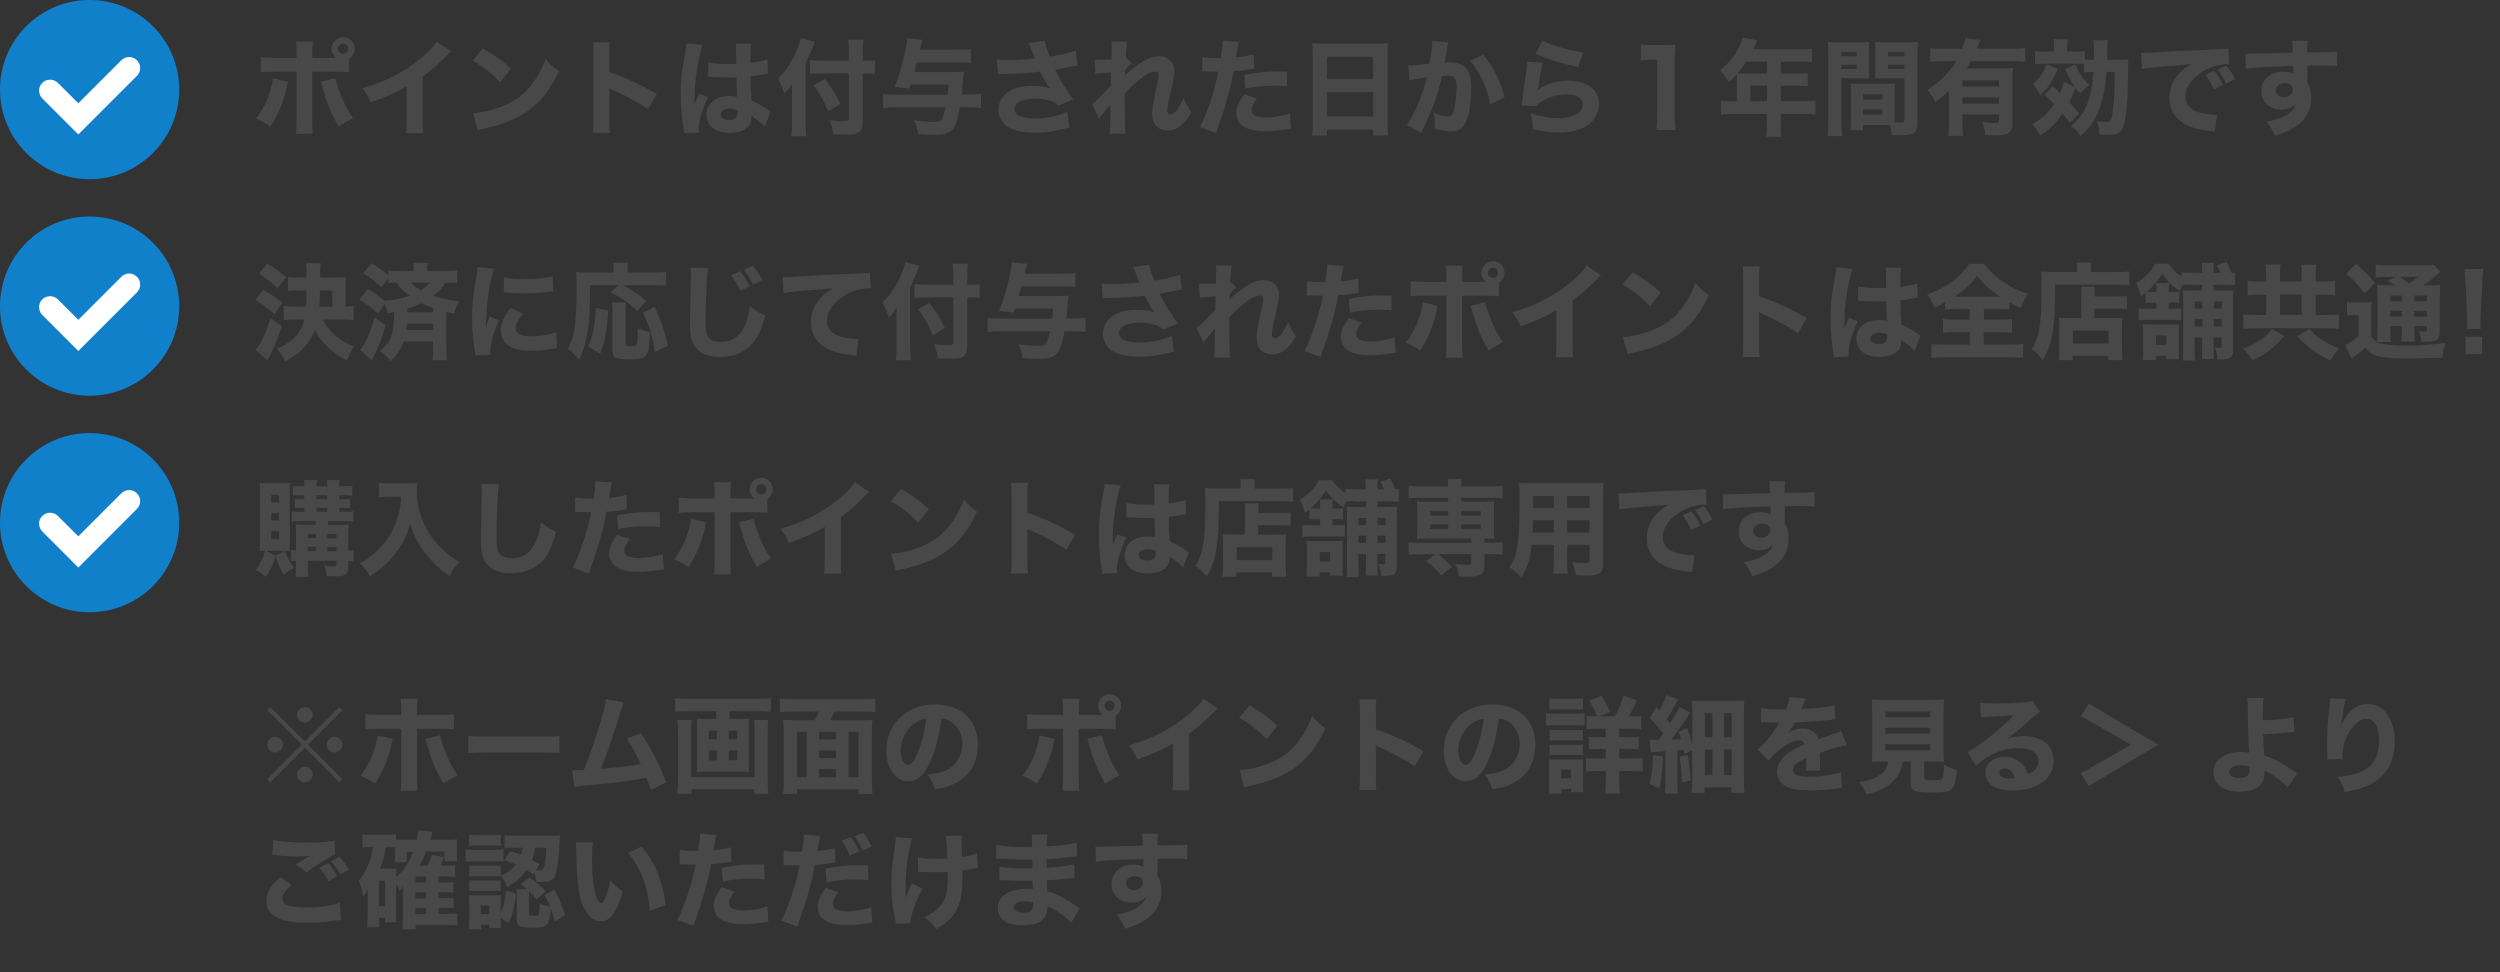 <?xml version="1.0" encoding="UTF-8"?>
<svg id="_レイヤー_1" data-name="レイヤー 1" xmlns="http://www.w3.org/2000/svg" viewBox="0 0 334.83 130.19">
  <rect x="0" y="0" width="334.83" height="130.19" fill="#333333" stroke="none"/>
  <defs>
    <style>
      .cls-1 {
        fill: #1180cb;
      }

      .cls-1, .cls-2, .cls-3 {
        stroke-width: 0px;
      }

      .cls-2 {
        fill: #484848;
      }

      .cls-3 {
        fill: #fff;
      }
    </style>
  </defs>
  <g id="_グループ_6481" data-name="グループ 6481">
    <g>
      <path class="cls-2" d="M38.57,10.96c-.04.17-.06.22-.24,1.04-.17.8-.53,1.85-.91,2.73-.38.85-.66,1.36-1.23,2.2-.84-.56-1.12-.71-1.93-1.02.97-1.26,1.48-2.28,1.95-3.82.2-.66.28-1.08.34-1.6l2.03.48ZM46.77,9.69c-.57-.07-.84-.08-2.02-.08h-2.93v6.39c0,.74.03,1.44.07,1.92h-2.25c.06-.53.08-1.06.08-1.92v-6.39h-2.79c-1.12,0-1.39.01-2.02.07v-2.03c.64.08.9.1,2.02.1h2.79v-.55c0-.69-.03-1.13-.08-1.62h2.27c-.06.46-.08.95-.08,1.62v.55h3.17c-.38-.29-.59-.74-.59-1.22,0-.85.7-1.55,1.55-1.55s1.54.69,1.54,1.55c0,.53-.27,1.02-.73,1.32v1.85ZM44.92,10.47c.1.48.21.84.46,1.56.62,1.69,1.13,2.72,1.9,3.78-1.01.53-1.22.66-1.92,1.13-1.09-1.88-1.58-3.08-2.25-5.53-.04-.17-.07-.25-.15-.45l1.96-.49ZM45.27,6.51c0,.38.31.69.69.69s.67-.31.67-.69-.31-.67-.67-.67-.69.31-.69.67Z"/>
      <path class="cls-2" d="M60.42,6.89c-.29.25-.32.28-.53.5-1.06,1.11-2.13,2.03-3.28,2.86v5.52c0,1.12.01,1.6.07,2.07h-2.31c.07-.53.08-.88.08-2.03v-4.26c-1.46.87-2.26,1.23-4.79,2.17-.38-.87-.55-1.15-1.13-1.91,2.83-.78,5.17-1.93,7.38-3.64,1.23-.95,2.17-1.89,2.59-2.59l1.92,1.3Z"/>
      <path class="cls-2" d="M64.68,6.47c1.81,1.09,2.61,1.68,3.73,2.72l-1.42,1.83c-1.16-1.23-2.34-2.16-3.68-2.9l1.37-1.65ZM63.37,15.15c1.29-.08,2.89-.46,4.17-1.02,1.78-.74,3.03-1.79,4.12-3.43.63-.94,1.01-1.7,1.42-2.79.66.77.91,1.01,1.78,1.62-1.39,3-3.04,4.85-5.48,6.14-1.12.59-2.73,1.16-4.08,1.46q-.35.07-.62.13c-.32.07-.41.1-.7.2l-.62-2.3Z"/>
      <path class="cls-2" d="M79.4,17.8c.07-.53.08-1.02.08-1.97V7.53c0-.99-.01-1.39-.08-1.88h2.28c-.07.53-.08.85-.08,1.88v2.13c2.17.74,4.09,1.61,6.37,2.94l-1.15,2.02c-1.25-.85-3.08-1.85-4.69-2.55-.27-.11-.32-.14-.53-.25v4.03c0,.9.03,1.42.08,1.95h-2.28Z"/>
      <path class="cls-2" d="M94.13,6c-.29.59-.71,2.58-.92,4.26-.11.91-.17,1.89-.18,2.7,0,.28-.01.83-.01,1.05.31-.76.41-1.01.63-1.46l1.19.48c-.74,1.47-1.26,3.21-1.26,4.27,0,.06.01.2.03.45l-2,.1c-.01-.18-.01-.27-.06-.56-.28-1.86-.38-3.1-.38-4.59,0-1.32.08-2.56.27-3.77q.06-.42.34-1.93c.11-.57.15-.88.17-1.19l2.2.2ZM94.87,8.37c.62.14,1.47.21,2.62.21.39,0,.64,0,1.12-.01q0-1.04-.01-1.98c0-.27-.01-.56-.06-.73h2.07c-.08.46-.1,1.04-.1,2.56.92-.11,1.68-.27,2.27-.46l.07,1.91c-.17.01-.2.01-.55.08-.49.11-1.04.2-1.78.28.01,1.13.03,1.44.14,3.24,1.04.49,1.44.71,2.14,1.22.21.14.25.17.41.27l-.77,2.02c-.32-.39-1-.92-1.81-1.44.01.13.01.15.01.24,0,1.23-1.12,2.02-2.9,2.02-1.93,0-3.11-.92-3.11-2.44s1.22-2.51,3.07-2.51c.38,0,.62.03,1.01.11-.01-.48-.04-1.11-.08-2.59-.41.01-.64.01-.95.01-.5,0-1.75-.04-2.35-.08q-.22-.01-.41-.01s-.04,0-.08.01l.03-1.92ZM97.74,14.55c-.74,0-1.23.31-1.23.79,0,.45.42.73,1.11.73.81,0,1.16-.31,1.16-1.01,0-.13,0-.29-.01-.29-.41-.15-.64-.21-1.02-.21Z"/>
      <path class="cls-2" d="M107.9,16.54c0,.6.03,1.13.08,1.7h-1.99c.06-.52.08-.98.08-1.68v-3.87c0-.69,0-1,.03-1.51-.41.66-.62.94-1.06,1.37-.24-.84-.41-1.26-.84-2.03,1.04-.98,1.85-2.2,2.49-3.71.32-.73.46-1.19.56-1.72l1.89.5c-.1.21-.21.49-.34.85-.15.42-.53,1.29-.91,2.06v8.04ZM115.54,16.22c0,.79-.15,1.25-.5,1.5-.32.24-.76.31-2.02.31-.46,0-.85-.01-1.42-.06-.08-.74-.2-1.15-.52-1.88.8.1,1.22.14,1.7.14.78,0,.91-.06.91-.36v-6.05h-3.47c-.6,0-1.22.03-1.74.08v-1.85c.49.06,1,.08,1.65.08h3.56v-1.05c0-.69-.03-1.26-.08-1.76h2.02c-.06.55-.08,1.04-.08,1.78v1.04h.28c.62,0,.98-.03,1.36-.08v1.83c-.38-.06-.77-.07-1.32-.07h-.32v6.4ZM110.48,10.58c.94,1.22,1.46,2.06,2.06,3.32l-1.62,1.02c-.67-1.61-.99-2.17-1.96-3.5l1.53-.84Z"/>
      <path class="cls-2" d="M121.96,11.3c-.08.22-.1.28-.2.56l-1.95-.21c.53-1.33.76-2.03,1.12-3.47.42-1.64.56-2.37.57-3.05l2.06.21c-.1.27-.14.43-.35,1.32h4.93c.91,0,1.32-.01,1.89-.08v1.86c-.46-.06-1.04-.08-1.81-.08h-5.43c-.06.2-.1.36-.13.46-.06.27-.13.53-.21.83h5.27c.7,0,1.06-.01,1.4-.06-.1.6-.11.7-.25,2.55-.01.15-.03.29-.06.53h.77c.6,0,1.19-.03,1.81-.1v1.89c-.6-.07-1.19-.1-1.81-.1h-1.01c-.24,1.43-.46,2.13-.83,2.72-.48.74-1.08.97-2.65.97-.53,0-1.13-.03-2.13-.1-.13-.77-.2-1.01-.55-1.83,1.09.13,2.07.21,2.7.21.58,0,.85-.1,1.02-.36.15-.28.32-.78.5-1.6h-6.46c-.66,0-1.3.03-1.9.1v-1.89c.55.07,1.18.1,1.93.1h6.7c.07-.5.08-.71.14-1.36h-5.11Z"/>
      <path class="cls-2" d="M133.51,7.98c.39.04.97.07,1.5.07.98,0,2.48-.1,3.6-.22-.25-.66-.73-1.82-.85-2.09l2.16-.27c.1.57.27,1.11.69,2.12,1.54-.25,2.63-.5,3.45-.8l.22,1.99q-.34.04-1.09.2t-1.89.36c.49.92.81,1.51.97,1.78.41.66,1.02,1.58,1.46,2.19l-1.95.84c-.35-.34-.57-.48-.98-.62-.6-.21-1.3-.31-2.12-.31-1.77,0-2.8.5-2.8,1.37,0,.29.13.59.36.77.41.32,1.3.52,2.42.52,1.51,0,3.21-.36,4.3-.94l.27,2.13q-.5.13-1.18.29c-1.08.28-2.23.42-3.38.42-1.88,0-3.29-.36-4.03-1.04-.59-.55-.92-1.3-.92-2.06s.32-1.5.92-2.06c.81-.76,2.04-1.13,3.68-1.13.91,0,1.64.11,2.28.34q-.32-.45-.64-1c-.22-.36-.31-.5-.49-.9q-.13-.22-.18-.34c-1.49.2-2.51.27-4.96.32-.29,0-.41.01-.66.04l-.15-1.99Z"/>
      <path class="cls-2" d="M146.27,13.93c.34-.25.57-.46.94-.83q1.37-1.37,1.55-1.57c.01-.22.01-.41.01-.58q.01-.36.03-.71c0-.17,0-.27.01-.55-1.16.07-1.72.13-2.12.18l-.1-1.88c.28.03.43.03.66.03.28,0,1.13-.04,1.61-.07.03-.76.04-1.27.04-1.57,0-.36-.01-.52-.06-.84l2.11.04c-.06.36-.14,1.34-.17,2.14l.8.73c-.25.18-.59.56-.91,1.01v.31c0,.07,0,.08-.01.35.42-.42,1.12-1.01,1.65-1.39,1.19-.85,2.04-1.2,2.91-1.2,1.23,0,2.07.8,2.07,1.98,0,.48-.08.97-.36,2.17-.46,2.02-.59,2.69-.59,3.08,0,.35.17.56.46.56.27,0,.6-.27.9-.67.32-.49.64-1.09.83-1.55.32.84.5,1.18,1.05,1.96-.49.77-.64,1-1.04,1.4-.66.69-1.34,1.01-2.14,1.01-.5,0-.98-.14-1.32-.39-.53-.41-.77-.97-.77-1.81,0-.77.1-1.39.6-3.61.18-.83.27-1.33.27-1.61s-.17-.46-.49-.46c-.39,0-.95.24-1.54.67-.98.71-1.9,1.54-2.48,2.23-.03.69-.03,1.21-.03,1.57,0,1.93.03,3.22.1,3.85h-2.14c.07-.5.1-.98.1-2.19,0-.87,0-.91.01-1.67q-.08.08-.25.31t-.52.6c-.1.13-.25.29-.43.52-.17.2-.21.25-.32.42l-.94-1.98Z"/>
      <path class="cls-2" d="M161.04,7.63c.52.1,1.16.14,2,.14.1,0,.11,0,.46-.01.13-.7.24-1.68.24-2.07v-.24l2.21.18q-.1.34-.28,1.36c-.06.38-.07.41-.11.69.99-.1,1.61-.21,2.34-.39l.07,1.92q-.27.03-.77.11c-.62.11-1.23.17-1.97.21-.22,1.21-.42,2.1-.81,3.47-.42,1.53-.57,1.99-1.22,3.84-.14.39-.25.71-.32.97l-2.16-.8c.94-1.81,1.96-4.86,2.45-7.41h-.39l-1.5-.04c-.1,0-.14.01-.27.01l.03-1.93ZM168.34,13.22c-.56.74-.71,1.08-.71,1.54,0,.66.64.98,2,.98.98,0,2.33-.24,3.14-.55l.14,2.07c-.25.03-.36.04-.71.08-1.16.18-1.86.24-2.68.24-1.29,0-2.2-.18-2.9-.6-.64-.36-1.04-1.06-1.04-1.82s.29-1.47,1.08-2.55l1.68.6ZM172.4,11.58c-.67-.07-1.08-.1-1.81-.1-1.47,0-2.39.1-3.8.38l-.14-1.83c2.09-.38,2.79-.45,4.41-.45.35,0,.41,0,1.29.01l.04,1.99Z"/>
      <path class="cls-2" d="M184.37,5.84c.67,0,1.09-.01,1.53-.07-.06.59-.07,1.02-.07,1.5v9.08c0,.76.03,1.26.08,1.79h-2v-.77h-6.19v.77h-1.98c.06-.53.08-1.12.08-1.79V7.31c0-.53-.03-1.02-.07-1.54.45.04.94.07,1.58.07h7.03ZM183.91,10.6v-3h-6.19v3h6.19ZM177.72,12.34v3.26h6.19v-3.26h-6.19Z"/>
      <path class="cls-2" d="M188.57,8.78h.08c.42,0,2.1-.15,2.82-.27.25-1.47.35-2.3.35-2.83,0-.06,0-.13-.01-.21l2.17.21c-.04.14-.07.25-.1.41-.01.04-.13.66-.32,1.81q-.06.29-.1.48c.34-.01.53-.03.74-.03,1,0,1.72.27,2.19.81.48.57.66,1.26.66,2.58,0,2.51-.42,4.46-1.13,5.23-.42.46-.87.63-1.64.63-.6,0-1.19-.11-2.14-.39.03-.31.03-.43.03-.63,0-.49-.04-.85-.18-1.51.71.32,1.53.55,1.99.55.35,0,.56-.22.73-.78.21-.67.38-2.13.38-3.19,0-.67-.1-1.04-.35-1.26-.18-.18-.41-.24-.91-.24-.24,0-.39.01-.7.03-.49,2.3-1.26,4.43-2.56,7.14-.13.27-.14.29-.22.48l-1.95-1.05c.95-1.26,2.14-4.06,2.73-6.4-.99.14-1.95.31-2.35.42l-.18-1.96ZM198.65,7.33c1.39,1.69,2.28,3.46,2.86,5.7l-1.92.94c-.48-2.37-1.4-4.38-2.69-5.83l1.75-.81Z"/>
      <path class="cls-2" d="M206.62,8.39c-.15.55-.48,2.37-.64,3.64,1.2-.85,2.41-1.22,4.09-1.22,2.49,0,4.09,1.22,4.09,3.11,0,1.12-.56,2.17-1.51,2.83-.99.69-2.2,1-3.82,1-1.18,0-2.07-.11-3.56-.45-.01-.9-.06-1.27-.25-2.13,1.39.45,2.58.67,3.68.67,1.96,0,3.28-.74,3.28-1.85,0-.85-.8-1.36-2.14-1.36-1.2,0-2.37.34-3.32.94-.31.2-.43.31-.71.63l-2.03-.07c.03-.18.03-.2.06-.38.13-1.04.36-2.8.64-4.65.04-.34.06-.52.08-.84l2.07.13ZM206.6,5.47c1.01.55,3.81,1.36,5.44,1.58l-.67,1.93c-2.44-.53-4.12-1.05-5.74-1.79l.98-1.72Z"/>
      <path class="cls-2" d="M219.76,5.95c.46.07.81.08,1.53.08h1.53c.84,0,1.04-.01,1.58-.06-.08.78-.11,1.39-.11,2.27v7.21c0,.78.03,1.32.11,1.96h-2.56c.07-.56.11-1.19.11-1.96v-7.45h-.62c-.55,0-.98.03-1.57.1v-2.16Z"/>
      <path class="cls-2" d="M232.63,10.63c0-.27-.01-.48-.03-.69-.38.42-.57.62-1.04,1.04-.48-.73-.71-1.05-1.22-1.55,1.37-1.12,2.12-2.06,2.7-3.38.18-.42.29-.74.35-1.01l1.99.36c-.1.2-.11.22-.31.64-.1.22-.15.34-.25.56h6.36c.69,0,1.05-.01,1.5-.08v1.82c-.43-.06-.85-.08-1.5-.08h-2.68v1.6h2.09c.7,0,1.09-.01,1.53-.06v1.74c-.46-.04-.83-.06-1.46-.06h-2.16v2.07h3.08c.67,0,1.13-.03,1.58-.08v1.86c-.46-.06-.95-.08-1.58-.08h-3.08v1.47c0,.77.01,1.15.08,1.6h-2.03c.06-.43.08-.84.08-1.62v-1.44h-4.55c-.64,0-1.12.03-1.6.08v-1.86c.48.06.94.08,1.6.08h.53v-2.93ZM233.89,8.26c-.38.57-.67.95-1.19,1.57.28.01.52.03.87.03h3.08v-1.6h-2.76ZM236.65,13.55v-2.07h-2.23v2.07h2.23Z"/>
      <path class="cls-2" d="M246.63,16.43c0,.87.03,1.4.08,1.79h-1.93c.06-.43.08-.9.08-1.81V7.19c0-.76-.01-1.13-.06-1.58.42.04.74.06,1.43.06h2.69c.74,0,1.06-.01,1.43-.06-.03.41-.04.73-.04,1.29v2.35c0,.69,0,.92.03,1.25-.32-.01-.78-.03-1.22-.03h-2.49v5.95ZM246.63,7.53h2.04v-.57h-2.04v.57ZM246.63,9.24h2.04v-.57h-2.04v.57ZM253.73,15.57c0,.31,0,.52.01.8.36.03.55.04.73.04.49,0,.59-.06.59-.35v-5.59h-2.69c-.43,0-.9.01-1.22.03.03-.42.03-.56.03-1.25v-2.35c0-.49-.01-.84-.04-1.29.42.04.71.06,1.44.06h2.86c.7,0,1.01-.01,1.43-.06-.04.5-.06.87-.06,1.57v9.15c0,.94-.18,1.36-.69,1.58-.31.14-.83.2-1.7.2-.21,0-.25,0-1.01-.03-.08-.6-.15-.92-.29-1.33-.27-.01-.39-.01-.64-.01h-2.96v.7h-1.68c.04-.41.06-.91.06-1.46v-3.57c0-.49-.01-.87-.04-1.22.42.03.7.04,1.26.04h3.39c.57,0,.83-.01,1.26-.04-.03.34-.04.69-.04,1.22v3.17ZM249.53,13.33h2.59v-.71h-2.59v.71ZM249.53,15.35h2.59v-.7h-2.59v.7ZM252.85,7.53h2.21v-.57h-2.21v.57ZM252.85,9.24h2.21v-.57h-2.21v.57Z"/>
      <path class="cls-2" d="M261.03,12.1c-.53.55-1.06,1.02-1.81,1.61-.36-.77-.62-1.15-1.09-1.67,1.74-1.11,2.98-2.35,3.88-3.85h-1.77c-.71,0-1.23.03-1.72.08v-1.82c.48.06,1.01.08,1.74.08h2.55c.18-.49.31-.95.38-1.4l2.06.22c-.1.21-.14.29-.32.78-.04.14-.06.15-.15.39h4.75c.73,0,1.26-.03,1.71-.08v1.82c-.48-.06-1.01-.08-1.71-.08h-5.55c-.22.41-.32.56-.59.98h4.75c.67,0,1.08-.01,1.46-.06-.06.43-.07.88-.07,1.58v5.95c0,.62-.2,1.02-.62,1.25-.31.18-.83.25-1.74.25-.34,0-.63-.01-1.27-.04-.07-.71-.17-1.09-.43-1.74.76.08,1.25.13,1.64.13.53,0,.63-.06.63-.38v-.78h-4.9v1.06c0,.77.03,1.33.08,1.82h-1.96c.06-.49.08-1.07.08-1.85v-4.27ZM267.73,10.77h-4.9v.81h4.9v-.81ZM262.83,13.04v.84h4.9v-.84h-4.9Z"/>
      <path class="cls-2" d="M274.92,11.58c.49.41.62.52.99.87.27-.6.36-.91.49-1.54l1.49.74c-.52-.71-.78-1.19-1.33-2.39l1.39-.63c.57,1.25.98,1.86,1.86,2.73-.49.39-.7.62-1.18,1.19-.34-.38-.45-.52-.67-.81-.43,1.16-.53,1.42-.8,1.96.53.59.74.83,1.32,1.48l-1.26,1.3c-.46-.64-.62-.84-.97-1.26-.88,1.26-1.7,2.06-3.01,2.93-.31-.6-.64-1.06-1.08-1.53,1.29-.69,2.19-1.5,2.96-2.67-.5-.55-.7-.73-1.32-1.26l1.12-1.11ZM275.62,9.23c-.76,1.72-1.22,2.41-2.38,3.56-.32-.71-.5-.99-.98-1.53.55-.46.76-.7,1.12-1.22.34-.5.48-.78.71-1.44l1.53.63ZM280.2,9.65c-.52,0-.79.01-1.07.06v-1.15c-.29-.03-.59-.03-1.11-.03h-4.17c-.46,0-.85.03-1.3.07v-1.76c.45.06.73.07,1.37.07h1.18v-.48c0-.55-.01-.81-.07-1.16h1.9c-.06.36-.07.67-.07,1.16v.48h.97c.62,0,1.01-.01,1.39-.07v1.13c.28.03.48.04,1.01.04h.21c.01-.8.01-1.08.01-1.36,0-.57-.01-.88-.08-1.27h1.92q-.06.5-.08,2.63h1.36c.88,0,1.16-.01,1.51-.06-.06.56-.06.62-.08,2.84-.04,3.05-.27,5.32-.63,6.23-.2.53-.46.79-.98.92-.29.08-.55.11-1.18.11-.48,0-.62,0-1.05-.04-.04-.79-.13-1.16-.36-1.82.57.11.98.15,1.29.15.55,0,.64-.11.78-.84.25-1.43.35-2.84.36-5.87h-1.11c-.28,4.2-1.28,6.68-3.45,8.59-.43-.62-.71-.9-1.32-1.32,1.95-1.61,2.8-3.66,3.03-7.27h-.18Z"/>
      <path class="cls-2" d="M286.75,7.07c.32.01.49.01.55.01.27,0,.35,0,2.34-.13.97-.07,3.38-.18,7.23-.35,1.23-.06,1.32-.07,1.57-.13l.11,2.14c-.17-.01-.21-.01-.34-.01-.91,0-2.04.32-2.98.85-1.58.9-2.54,2.2-2.54,3.47,0,1.04.64,1.79,1.82,2.13.64.18,1.55.32,2.07.32.08,0,.18,0,.35-.01l-.29,2.27c-.18-.04-.24-.04-.49-.07-1.57-.18-2.55-.42-3.39-.87-1.46-.76-2.21-1.97-2.21-3.57,0-1.89,1.01-3.43,2.96-4.55-1.4.15-1.46.17-4.58.41-.77.06-1.53.15-2.06.25l-.11-2.17ZM296.51,11.96c-.35-.78-.67-1.3-1.16-1.95l1.19-.53c.49.59.8,1.06,1.18,1.89l-1.21.59ZM298.15,11.19c-.35-.74-.66-1.26-1.13-1.88l1.16-.5c.52.6.71.91,1.16,1.79l-1.19.59Z"/>
      <path class="cls-2" d="M300.68,7.18c.34.03.48.03.73.03.31,0,1.71-.04,5.66-.15-.03-1.05-.03-1.12-.1-1.6h2.12c-.07.6-.07.63-.08,1.55,2.37-.01,3.45-.04,4.01-.1v1.93c-.59-.04-.92-.06-2.42-.06-.74,0-.85,0-1.57.01v.32s.01.46.01.46v1.15c-.01.06-.01.15-.01.32.36.7.52,1.32.52,2.12,0,1.61-.74,2.91-2.21,3.87-.7.46-1.42.77-2.66,1.15-.41-.95-.59-1.26-1.16-1.89,1.48-.25,2.47-.63,3.17-1.23.43-.36.66-.7.76-1.15-.49.55-1.09.78-1.97.78-.63,0-1.19-.2-1.68-.56-.63-.49-.94-1.12-.94-1.92,0-1.53,1.23-2.62,2.97-2.62.55,0,1,.11,1.32.31q0-.06-.01-.22v-.85c-3.33.1-5.15.2-6.36.36l-.06-2.02ZM304.81,12.11c0,.53.45.92,1.06.92.69,0,1.22-.46,1.22-1.05,0-.5-.43-.85-1.09-.85s-1.19.42-1.19.98Z"/>
    </g>
    <g id="_グループ_6439" data-name="グループ 6439">
      <path id="_長方形_8982" data-name="長方形 8982" class="cls-1" d="M12,0h0c6.63,0,12,5.37,12,12h0c0,6.63-5.37,12-12,12h0C5.37,24,0,18.63,0,12h0C0,5.37,5.37,0,12,0Z"/>
      <path id="_パス_2459" data-name="パス 2459" class="cls-3" d="M5.23,12.14c0-.81.66-1.47,1.48-1.47.39,0,.76.15,1.04.43l2.74,2.73,5.76-5.76c.58-.58,1.51-.58,2.09,0,.58.58.58,1.51,0,2.09h0l-7.85,7.85-4.82-4.82c-.28-.28-.43-.65-.43-1.04Z"/>
    </g>
    <g id="_グループ_6440" data-name="グループ 6440">
      <path id="_長方形_8982-2" data-name="長方形 8982-2" class="cls-1" d="M12,29h0c6.63,0,12,5.37,12,12h0c0,6.63-5.37,12-12,12h0c-6.63,0-12-5.37-12-12h0c0-6.63,5.37-12,12-12Z"/>
      <path id="_パス_2459-2" data-name="パス 2459-2" class="cls-3" d="M5.23,41.14c0-.81.66-1.47,1.48-1.47.39,0,.76.15,1.04.43l2.74,2.73,5.76-5.76c.58-.58,1.51-.58,2.09,0,.58.58.58,1.51,0,2.09h0l-7.85,7.85-4.82-4.82c-.28-.28-.43-.65-.43-1.04Z"/>
    </g>
    <g>
      <path class="cls-2" d="M35.25,38.82c1.02.56,1.54.91,2.56,1.74l-1.05,1.53c-.98-.87-1.55-1.29-2.56-1.91l1.05-1.36ZM37.72,43.68c-.53,1.76-1.18,3.28-1.92,4.58l-1.57-1.39c.24-.29.38-.48.56-.79.57-.99.92-1.83,1.46-3.45l1.47,1.04ZM35.8,35.32c1.01.57,1.56.98,2.52,1.83l-1.16,1.47c-.94-.91-1.39-1.27-2.49-1.98l1.13-1.33ZM43.25,42.81c.42.81.84,1.37,1.47,1.95.79.73,1.53,1.19,2.69,1.62-.41.62-.62,1.06-.92,1.9-2-.98-3.56-2.48-4.3-4.12-.7,1.86-1.86,3.1-3.98,4.23-.32-.67-.59-1.06-1.13-1.68,1.41-.6,2.17-1.16,2.82-2.03.41-.56.69-1.16.85-1.88h-1.13c-.69,0-1.18.03-1.62.08v-1.89c.45.04.97.07,1.61.07h1.37c.04-.63.07-1.23.07-2.17h-.94c-.62,0-1.15.03-1.54.07v-1.84c.45.04.92.07,1.54.07h.94v-.63c0-.6-.03-.9-.08-1.3h1.99c-.07.41-.08.66-.08,1.26v.67h2.13c.69,0,1.01-.01,1.33-.06-.04.29-.06.57-.06,1.09v2.83c.48-.01.67-.03,1.08-.08v1.91c-.48-.06-.97-.08-1.61-.08h-2.48ZM44.5,41.08v-2.17h-1.65c-.01.92-.03,1.44-.08,2.17h1.74Z"/>
      <path class="cls-2" d="M49.24,38.72c.95.55,1.51.94,2.28,1.57,1.22-.08,2.27-.29,3.33-.67-.8-.62-1.28-1.09-1.78-1.79-.45,0-.73.03-1.06.07v-.63l-.95,1.21c-.81-.8-1.32-1.19-2.41-1.88l1.13-1.34c.9.55,1.44.94,2.23,1.6v-.64c.41.07.8.08,1.53.08h1.86v-.17c0-.35-.03-.64-.07-.92h1.95c-.06.28-.07.55-.07.91v.18h2.44c.73,0,1.19-.03,1.58-.08v1.7c-.41-.06-.71-.07-1.43-.07h-.1c-.6.84-.94,1.19-1.67,1.77,1.25.41,2.34.63,3.5.73-.38.59-.52.92-.7,1.65-.56-.1-.76-.14-1.06-.21v4.8c0,.74.01,1.21.08,1.67h-1.92c.06-.46.08-.98.08-1.68v-.83h-3.95c-.35,1.04-.85,1.78-1.75,2.61-.35-.52-.74-.87-1.44-1.32.83-.69,1.22-1.18,1.5-1.89.29-.71.43-1.85.43-3.35-.29.06-.45.08-.87.15-.1-.48-.21-.8-.42-1.23l-.87,1.27c-.94-.85-1.32-1.13-2.49-1.85l1.08-1.4ZM51.65,43.57c-.55,1.92-1.08,3.24-1.86,4.67l-1.57-1.36c.25-.29.38-.48.56-.8.56-.99.91-1.89,1.4-3.57l1.47,1.06ZM54.49,43.33c-.04.39-.06.53-.1.87h3.63v-.87h-3.53ZM58.02,41.82v-.55c-.71-.25-1.06-.39-1.6-.66-.62.31-1.13.52-1.85.73q-.01.29-.01.48h3.46ZM55.05,37.83c.34.42.69.7,1.32,1.07.52-.34.9-.67,1.22-1.07h-2.54Z"/>
      <path class="cls-2" d="M66.18,35.98c-.62,1.67-1.06,4.82-1.11,7.79q.18-.55.25-.71l.27-.67,1.23.5c-.74,1.62-1.15,3.11-1.15,4.22,0,.14,0,.21.01.41l-2.03.1c-.01-.25-.03-.36-.07-.69-.27-1.78-.36-2.91-.36-4.27,0-1.74.17-3.43.55-5.48.17-.87.18-.99.22-1.4l2.19.21ZM70.06,41.99c-.66.83-.98,1.46-.98,1.97,0,.7.71,1.09,2,1.09,1.22,0,2.44-.2,3.4-.55l.14,2.12c-.22.03-.31.04-.62.08-1.23.2-1.97.27-2.94.27-1.78,0-2.94-.42-3.57-1.3-.27-.38-.42-.91-.42-1.43,0-.88.43-1.89,1.3-3l1.68.74ZM67.48,37.14c.69.18,1.42.24,2.69.24,1.54,0,2.94-.14,3.84-.38l.1,2.03c-.13,0-.14,0-.29.01-1.15.15-2.55.25-3.71.25-.88,0-1.39-.03-2.25-.11-.07-.01-.18-.01-.39-.03l.03-2.02Z"/>
      <path class="cls-2" d="M79.02,38.19c0,3.46-.1,5.03-.39,6.61-.22,1.3-.52,2.23-1.06,3.4-.53-.67-.88-1.01-1.49-1.47.46-.94.7-1.7.87-2.75.17-1.01.29-3.47.29-5.59,0-.91-.01-1.47-.06-1.96.49.04.85.06,1.5.06h3.5v-.56c0-.29-.03-.5-.07-.74h1.99c-.04.21-.06.41-.06.77v.53h3.46c.77,0,1.27-.03,1.71-.08v1.85c-.5-.06-.97-.07-1.71-.07h-4.08c1.36.76,1.96,1.16,3.17,2.1l-1.27,1.36c-1.04-1.04-1.97-1.71-3.52-2.51l1.09-.95h-3.88ZM78.78,46.4c.43-1.01.57-1.47.76-2.56.14-.91.2-1.46.25-2.63l1.68.42c-.18,2.7-.42,3.92-1.08,5.74l-1.61-.97ZM83.87,40.49c-.06.32-.07.74-.07,1.34v4.16c0,.32.1.38.67.38s.76-.07.84-.34c.07-.24.11-.97.11-2.1.67.31,1.11.46,1.67.56-.11,1.91-.22,2.61-.52,3.03-.31.45-.87.62-2.12.62-.95,0-1.57-.06-1.86-.18-.39-.15-.56-.43-.56-.92v-5.21c0-.63-.03-.99-.08-1.33h1.92ZM87.73,47.14c-.36-2.23-.73-3.4-1.61-5.27l1.57-.76c.92,2.06,1.32,3.22,1.79,5.18l-1.75.84Z"/>
      <path class="cls-2" d="M94.81,35.89c-.14.83-.31,4.57-.31,6.99,0,1.36.07,1.83.34,2.23.29.45.92.7,1.75.7,1.48,0,2.63-.84,3.26-2.38.29-.74.46-1.4.59-2.44.91.71,1.22.91,2.04,1.27-.56,2-1,2.96-1.72,3.77-1.08,1.19-2.49,1.79-4.29,1.79-1.04,0-1.96-.22-2.59-.63-.59-.39-1.04-.99-1.26-1.69-.13-.46-.21-1.18-.21-2,0-.63.01-1.54.06-3.4.04-1.92.06-2.77.06-3.21s-.01-.64-.06-1.04l2.34.04ZM99.15,36.33c.5.59.8,1.07,1.26,2.02l-1.26.6c-.29-.71-.73-1.43-1.25-2.07l1.25-.55ZM100.82,35.57c.48.56.88,1.18,1.25,1.93l-1.23.62c-.34-.73-.74-1.39-1.22-2l1.21-.55Z"/>
      <path class="cls-2" d="M104.82,37.1c.32.01.49.01.55.01.27,0,.35,0,2.34-.13.97-.07,3.38-.18,7.23-.35,1.23-.06,1.32-.07,1.57-.13l.11,2.14c-.17-.03-.21-.03-.34-.03-.91,0-2.05.32-2.98.85-1.58.91-2.54,2.2-2.54,3.49,0,1.04.64,1.79,1.82,2.13.64.18,1.55.32,2.07.32.08,0,.18,0,.35-.01l-.29,2.27c-.18-.04-.24-.06-.49-.08-1.57-.17-2.55-.41-3.39-.85-1.46-.76-2.21-1.97-2.21-3.59,0-1.88,1.01-3.42,2.96-4.54-1.39.15-1.46.15-4.58.39-.77.07-1.53.17-2.06.27l-.11-2.17Z"/>
      <path class="cls-2" d="M121.9,46.54c0,.6.03,1.13.08,1.7h-1.99c.06-.52.08-.98.08-1.68v-3.87c0-.69,0-1,.03-1.51-.41.66-.62.94-1.06,1.37-.24-.84-.41-1.26-.84-2.03,1.04-.98,1.85-2.2,2.49-3.71.32-.73.46-1.19.56-1.72l1.89.5c-.1.21-.21.49-.34.85-.15.42-.53,1.29-.91,2.06v8.04ZM129.54,46.22c0,.79-.15,1.25-.5,1.5-.32.24-.76.31-2.02.31-.46,0-.85-.01-1.42-.06-.08-.74-.2-1.15-.52-1.88.8.1,1.22.14,1.7.14.78,0,.91-.06.91-.36v-6.05h-3.47c-.6,0-1.22.03-1.74.08v-1.85c.49.06,1,.08,1.65.08h3.56v-1.05c0-.69-.03-1.26-.08-1.76h2.02c-.06.55-.08,1.04-.08,1.78v1.04h.28c.62,0,.98-.03,1.36-.08v1.83c-.38-.06-.77-.07-1.32-.07h-.32v6.4ZM124.48,40.58c.94,1.22,1.46,2.06,2.06,3.32l-1.62,1.02c-.67-1.61-.99-2.17-1.96-3.5l1.53-.84Z"/>
      <path class="cls-2" d="M135.96,41.3c-.08.22-.1.28-.2.56l-1.95-.21c.53-1.33.76-2.03,1.12-3.47.42-1.64.56-2.37.57-3.05l2.06.21c-.1.27-.14.43-.35,1.32h4.93c.91,0,1.32-.01,1.89-.08v1.86c-.46-.06-1.04-.08-1.81-.08h-5.43c-.06.2-.1.36-.13.46-.06.27-.13.53-.21.83h5.27c.7,0,1.06-.01,1.4-.06-.1.6-.11.7-.25,2.55-.01.15-.03.29-.06.53h.77c.6,0,1.19-.03,1.81-.1v1.89c-.6-.07-1.19-.1-1.81-.1h-1.01c-.24,1.43-.46,2.13-.83,2.72-.48.74-1.08.97-2.65.97-.53,0-1.13-.03-2.13-.1-.13-.77-.2-1.01-.55-1.83,1.09.13,2.07.21,2.7.21.58,0,.85-.1,1.02-.36.15-.28.32-.78.5-1.6h-6.46c-.66,0-1.3.03-1.9.1v-1.89c.55.07,1.18.1,1.93.1h6.7c.07-.5.08-.71.14-1.36h-5.11Z"/>
      <path class="cls-2" d="M147.51,37.98c.39.04.97.07,1.5.07.98,0,2.48-.1,3.6-.22-.25-.66-.73-1.82-.85-2.09l2.16-.27c.1.58.27,1.11.69,2.12,1.54-.25,2.63-.5,3.45-.8l.22,1.99q-.34.04-1.09.2t-1.89.36c.49.92.81,1.51.97,1.78.41.66,1.02,1.58,1.46,2.19l-1.95.84c-.35-.34-.57-.48-.98-.62-.6-.21-1.3-.31-2.12-.31-1.77,0-2.8.5-2.8,1.37,0,.29.13.59.36.77.41.32,1.3.52,2.42.52,1.51,0,3.21-.36,4.3-.94l.27,2.13q-.5.13-1.18.29c-1.08.28-2.23.42-3.38.42-1.88,0-3.29-.36-4.03-1.04-.59-.55-.92-1.3-.92-2.06s.32-1.5.92-2.06c.81-.76,2.04-1.13,3.68-1.13.91,0,1.64.11,2.28.34q-.32-.45-.64-1c-.22-.36-.31-.5-.49-.9q-.13-.22-.18-.34c-1.49.2-2.51.27-4.96.32-.29,0-.41.01-.66.04l-.15-1.99Z"/>
      <path class="cls-2" d="M160.27,43.93c.34-.25.57-.46.94-.83q1.37-1.37,1.55-1.57c.01-.22.01-.41.01-.58q.01-.36.03-.71c0-.17,0-.27.01-.55-1.16.07-1.72.13-2.12.18l-.1-1.88c.28.03.43.03.66.03.28,0,1.13-.04,1.61-.07.03-.76.04-1.28.04-1.57,0-.36-.01-.52-.06-.84l2.11.04c-.06.36-.14,1.34-.17,2.14l.8.73c-.25.18-.59.56-.91,1.01v.31c0,.07,0,.08-.01.35.42-.42,1.12-1.01,1.65-1.39,1.19-.85,2.04-1.21,2.91-1.21,1.23,0,2.07.8,2.07,1.98,0,.48-.08.97-.36,2.17-.46,2.02-.59,2.69-.59,3.08,0,.35.17.56.46.56.27,0,.6-.27.9-.67.32-.49.64-1.09.83-1.55.32.84.5,1.18,1.05,1.96-.49.77-.64,1-1.04,1.4-.66.69-1.34,1.01-2.14,1.01-.5,0-.98-.14-1.32-.39-.53-.41-.77-.97-.77-1.81,0-.77.1-1.39.6-3.61.18-.83.27-1.33.27-1.61s-.17-.46-.49-.46c-.39,0-.95.24-1.54.67-.98.71-1.9,1.54-2.48,2.23-.03.69-.03,1.21-.03,1.57,0,1.93.03,3.22.1,3.85h-2.14c.07-.5.1-.98.1-2.19,0-.87,0-.91.01-1.67q-.08.08-.25.31t-.52.6c-.1.13-.25.29-.43.52-.17.2-.21.25-.32.42l-.94-1.98Z"/>
      <path class="cls-2" d="M175.04,37.63c.52.1,1.16.14,2,.14.1,0,.11,0,.46-.01.13-.7.24-1.68.24-2.07v-.24l2.21.18q-.1.34-.28,1.36c-.06.38-.07.41-.11.69.99-.1,1.61-.21,2.34-.39l.07,1.92q-.27.03-.77.11c-.62.11-1.23.17-1.97.21-.22,1.21-.42,2.1-.81,3.47-.42,1.53-.57,1.99-1.22,3.84-.14.39-.25.71-.32.97l-2.16-.8c.94-1.81,1.96-4.86,2.45-7.41h-.39l-1.5-.04c-.1,0-.14.01-.27.01l.03-1.93ZM182.34,43.22c-.56.74-.71,1.08-.71,1.54,0,.66.64.98,2,.98.98,0,2.33-.24,3.14-.55l.14,2.07c-.25.03-.36.04-.71.08-1.16.18-1.86.24-2.68.24-1.29,0-2.2-.18-2.9-.6-.64-.36-1.04-1.06-1.04-1.82s.29-1.47,1.08-2.55l1.68.6ZM186.4,41.58c-.67-.07-1.08-.1-1.81-.1-1.47,0-2.39.1-3.8.38l-.14-1.83c2.09-.38,2.79-.45,4.41-.45.35,0,.41,0,1.29.01l.04,1.99Z"/>
      <path class="cls-2" d="M192.57,40.96c-.04.17-.06.22-.24,1.04-.17.8-.53,1.85-.91,2.73-.38.85-.66,1.36-1.23,2.2-.84-.56-1.12-.71-1.93-1.02.97-1.26,1.48-2.28,1.95-3.82.2-.66.28-1.08.34-1.6l2.03.48ZM200.77,39.69c-.57-.07-.84-.08-2.02-.08h-2.93v6.39c0,.74.03,1.44.07,1.92h-2.25c.06-.53.08-1.06.08-1.92v-6.39h-2.79c-1.12,0-1.39.01-2.02.07v-2.03c.64.08.9.1,2.02.1h2.79v-.55c0-.69-.03-1.13-.08-1.62h2.27c-.06.46-.08.95-.08,1.62v.55h3.17c-.38-.29-.59-.74-.59-1.22,0-.85.7-1.55,1.55-1.55s1.54.69,1.54,1.55c0,.53-.27,1.02-.73,1.32v1.85ZM198.92,40.47c.1.48.21.84.46,1.56.62,1.69,1.13,2.72,1.9,3.78-1.01.53-1.22.66-1.92,1.13-1.09-1.88-1.58-3.08-2.25-5.53-.04-.17-.07-.25-.15-.45l1.96-.49ZM199.27,36.51c0,.38.31.69.69.69s.67-.31.67-.69-.31-.67-.67-.67-.69.31-.69.67Z"/>
      <path class="cls-2" d="M214.42,36.89c-.29.25-.32.28-.53.5-1.06,1.11-2.13,2.03-3.28,2.86v5.52c0,1.12.01,1.6.07,2.07h-2.31c.07-.53.08-.88.08-2.03v-4.26c-1.46.87-2.26,1.23-4.79,2.17-.38-.87-.55-1.15-1.13-1.91,2.83-.78,5.17-1.93,7.38-3.64,1.23-.95,2.17-1.89,2.59-2.59l1.92,1.3Z"/>
      <path class="cls-2" d="M218.68,36.47c1.81,1.09,2.61,1.68,3.73,2.72l-1.42,1.83c-1.16-1.23-2.34-2.16-3.68-2.9l1.37-1.65ZM217.37,45.15c1.29-.08,2.89-.46,4.17-1.02,1.78-.74,3.03-1.79,4.12-3.43.63-.94,1.01-1.7,1.42-2.79.66.77.91,1.01,1.78,1.62-1.39,3-3.04,4.85-5.48,6.14-1.12.59-2.73,1.16-4.08,1.46q-.35.07-.62.13c-.32.07-.41.1-.7.2l-.62-2.3Z"/>
      <path class="cls-2" d="M233.4,47.8c.07-.53.08-1.02.08-1.97v-8.29c0-.99-.01-1.39-.08-1.88h2.28c-.07.53-.08.85-.08,1.88v2.13c2.17.74,4.09,1.61,6.37,2.94l-1.15,2.02c-1.25-.85-3.08-1.85-4.69-2.55-.27-.11-.32-.14-.53-.25v4.03c0,.9.03,1.42.08,1.95h-2.28Z"/>
      <path class="cls-2" d="M248.13,36c-.29.59-.71,2.58-.92,4.26-.11.91-.17,1.89-.18,2.7,0,.28-.01.83-.01,1.05.31-.76.41-1.01.63-1.46l1.19.48c-.74,1.47-1.26,3.21-1.26,4.27,0,.06.01.2.03.45l-2,.1c-.01-.18-.01-.27-.06-.56-.28-1.86-.38-3.1-.38-4.59,0-1.32.08-2.56.27-3.77q.06-.42.34-1.93c.11-.57.15-.88.17-1.19l2.2.2ZM248.87,38.37c.62.14,1.47.21,2.62.21.39,0,.64,0,1.12-.01q0-1.04-.01-1.98c0-.27-.01-.56-.06-.73h2.07c-.08.46-.1,1.04-.1,2.56.92-.11,1.68-.27,2.27-.46l.07,1.91c-.17.01-.2.01-.55.08-.49.11-1.04.2-1.78.28.01,1.13.03,1.44.14,3.24,1.04.49,1.44.71,2.14,1.22.21.14.25.17.41.27l-.77,2.02c-.32-.39-1-.92-1.81-1.44.01.13.01.15.01.24,0,1.23-1.12,2.02-2.9,2.02-1.93,0-3.11-.92-3.11-2.44s1.22-2.51,3.07-2.51c.38,0,.62.03,1.01.11-.01-.48-.04-1.11-.08-2.59-.41.01-.64.01-.95.01-.5,0-1.75-.04-2.35-.08q-.22-.01-.41-.01s-.04,0-.08.01l.03-1.92ZM251.74,44.55c-.74,0-1.23.31-1.23.79,0,.45.42.73,1.11.73.81,0,1.16-.31,1.16-1.01,0-.13,0-.29-.01-.29-.41-.15-.64-.21-1.02-.21Z"/>
      <path class="cls-2" d="M262.14,41.38c-.73,0-1.26.03-1.64.08v-.95c-.62.34-.8.43-1.4.69-.36-.85-.48-1.05-.99-1.75,1.3-.46,2.28-.98,3.29-1.71,1.01-.74,1.72-1.48,2.33-2.4h2.03c.74.98,1.41,1.64,2.46,2.35,1.16.8,2.04,1.23,3.38,1.67-.49.76-.7,1.16-.97,1.89-.64-.28-.83-.36-1.51-.76v.97c-.43-.06-.9-.08-1.6-.08h-1.83v1.43h2.13c.76,0,1.26-.03,1.65-.08v1.83c-.39-.06-.94-.08-1.67-.08h-2.12v1.67h3.36c.81,0,1.44-.03,1.92-.08v1.86c-.48-.06-1.11-.08-1.89-.08h-8.54c-.78,0-1.37.03-1.85.08v-1.86c.42.06,1.08.08,1.89.08h3.24v-1.67h-1.93c-.71,0-1.27.03-1.65.08v-1.83c.48.06.92.08,1.65.08h1.93v-1.43h-1.67ZM262,39.73h5.86c-1.47-1.01-2.14-1.61-3.07-2.79-.77,1.08-1.54,1.79-3,2.79h.21Z"/>
      <path class="cls-2" d="M278.18,35.95c0-.32-.01-.55-.07-.78h1.99c-.06.22-.07.43-.07.81v.46h3.29c.87,0,1.46-.03,1.86-.08v1.83c-.48-.04-1.18-.07-1.83-.07h-8.1c0,5.77-.36,7.98-1.64,10.11-.52-.64-.8-.92-1.47-1.47,1.01-1.7,1.29-3.47,1.29-8.28,0-1.11-.01-1.62-.06-2.12.52.04,1.08.07,1.75.07h3.05v-.49ZM278.77,39.84c0-.78-.01-1.08-.06-1.43h1.86c-.04.32-.06.56-.06,1.29h2.82c.76,0,1.22-.03,1.54-.07v1.78c-.42-.04-.94-.07-1.47-.07h-2.89v1.27h2.49c.6,0,.91-.01,1.26-.06-.06.46-.07.87-.07,1.48v2.34c0,.87.03,1.4.08,1.86h-1.89v-.57h-4.78v.57h-1.88c.06-.42.08-.98.08-1.76v-2.68c0-.52-.01-.9-.04-1.25.35.04.67.06,1.26.06h1.72v-2.77ZM277.62,46.02h4.78v-1.74h-4.78v1.74Z"/>
      <path class="cls-2" d="M293.57,38.11c-.52,0-.94.01-1.26.04q-.08.18-.39.8c-1.12-.76-1.54-1.16-2.33-2.28-.73,1.11-1.26,1.71-2.06,2.41.28.03.38.03.71.03h.58c0-.66-.01-.9-.06-1.21h1.75c-.04.34-.06.49-.06,1.21h.6c.48,0,.57,0,.83-.04v1.5c-.22-.04-.36-.04-.83-.04h-.6v.81h.55c.56,0,.85-.01,1.13-.06v1.6c-.31-.03-.49-.04-1.12-.04h-3.42c-.49,0-.83.01-1.15.06v-1.62c.34.06.63.07,1.15.07h1.22v-.81h-.56c-.43,0-.62.01-.87.04v-1.36c-.22.17-.31.24-.62.45-.27-.91-.39-1.23-.67-1.75.55-.31,1.06-.71,1.51-1.16.42-.42.69-.78,1.05-1.44h1.76c.5.71.94,1.15,1.78,1.72v-.57c.38.06.71.07,1.37.07h1.37v-.21c0-.52-.01-.83-.07-1.12h1.68c-.06.32-.07.57-.07,1.12v.21h.92c-.17-.39-.25-.57-.5-1.01l1.34-.43c.29.56.43.88.63,1.43.18-.01.25-.01.48-.04v1.71c-.34-.04-.63-.06-1.13-.06h-1.74v.76h1.42c.66,0,.88,0,1.23-.04-.03.42-.04.66-.04,1.47v6.61c0,.9-.39,1.19-1.57,1.19-.13,0-.25,0-.55-.01-.04-.71-.1-1.01-.32-1.57.35.03.48.04.66.04.2,0,.24-.06.24-.31v-1.09h-1.06v1.58c0,.67.01.98.04,1.32h-1.62c.03-.35.04-.64.04-1.29v-1.61h-1.01v1.49c0,.9.01,1.16.06,1.6h-1.65c.06-.46.07-.84.07-1.58v-6.37c0-.81,0-1.02-.04-1.46.38.03.66.04,1.43.04h1.15v-.76h-1.39ZM290.14,48.09v-.43h-1.39v.56h-1.79c.06-.34.07-.63.07-1.19v-2.48c0-.46-.01-.76-.06-1.12.29.03.64.04,1.13.04h2.69c.5,0,.77-.01,1.04-.04-.01.24-.03.49-.03,1.01v2.69c0,.49.01.71.04.97h-1.71ZM288.75,46.2h1.39v-1.26h-1.39v1.26ZM293.95,40.38v.94h1.01v-.94h-1.01ZM294.96,42.74h-1.01v.98h1.01v-.98ZM296.5,41.31h1.06v-.94h-1.06v.94ZM297.56,43.72v-.98h-1.06v.98h1.06Z"/>
      <path class="cls-2" d="M305.93,45c-.76.9-1.3,1.43-2.12,2.03-.64.48-1.16.77-2.13,1.22-.42-.63-.74-1.05-1.26-1.55,1.06-.41,1.64-.7,2.31-1.16.67-.45,1.02-.8,1.55-1.47l1.64.94ZM303.5,36.92c0-.71-.01-1.11-.08-1.49h2.02c-.06.36-.07.73-.07,1.46v.81h2.91v-.77c0-.74-.01-1.09-.07-1.47h2.02c-.07.41-.08.77-.08,1.49v.76h.97c.67,0,1.18-.03,1.62-.08v1.92c-.43-.06-.94-.08-1.62-.08h-.97v2.72h1.23c.77,0,1.46-.03,1.88-.08v1.93c-.48-.06-1.09-.08-1.86-.08h-9.06c-.78,0-1.42.03-1.88.08v-1.93c.45.06,1.09.08,1.88.08h1.18v-2.72h-.9c-.7,0-1.12.01-1.6.08v-1.92c.48.06.95.08,1.6.08h.9v-.78ZM308.27,42.17v-2.72h-2.91v2.72h2.91ZM309.28,44.04c1.13,1.25,2,1.81,4.05,2.62-.53.57-.76.88-1.2,1.62-1.19-.56-1.77-.9-2.52-1.47-.71-.55-1.18-.97-1.92-1.79l1.6-.98Z"/>
      <path class="cls-2" d="M314.33,40.43c.36.06.6.07,1.11.07h1.13c.43,0,.74-.01,1.07-.06-.04.41-.06.77-.06,1.55v3.07c.24.42.59.71,1.01.88.56.21,2.04.35,3.73.35s3.04-.1,5.23-.35c-.21.64-.35,1.22-.45,1.96-1.62.07-3.07.1-4.79.1-3.54,0-4.48-.24-5.59-1.43-.7.69-.8.77-1.76,1.49l-.87-1.85c.52-.22,1.13-.64,1.78-1.2v-2.8h-.66c-.31,0-.52.01-.87.07v-1.85ZM315.56,35.35c1.15.98,1.75,1.6,2.52,2.54l-1.39,1.4c-.85-1.15-1.46-1.79-2.48-2.66l1.34-1.28ZM320.79,38.22c-.45-.29-.67-.43-1-.6l.95-.53h-1.08c-.69,0-1.06.01-1.48.07v-1.7c.48.06.97.08,1.76.08h4.36c.95,0,1.43-.03,1.68-.08l.87.98c-.2.13-.21.14-.69.55-.5.43-1.13.91-1.61,1.23h.88c.69,0,1.01-.01,1.39-.06-.04.38-.06.8-.06,1.55v4.52c0,1.23-.35,1.54-1.78,1.54-.14,0-.36,0-.67-.01-.06-.6-.14-.94-.32-1.4.34.06.56.08.78.08.24,0,.27-.04.27-.35v-.42h-1.69v.49c0,.81.01,1.12.07,1.57h-1.81c.06-.41.08-.84.08-1.57v-.49h-1.55v.59c0,.87.01,1.22.08,1.54h-1.86c.04-.41.07-.84.07-1.54v-4.47c0-.76-.01-1.13-.07-1.64.43.04.85.06,1.58.06h.84ZM320.14,39.59v.76h1.55v-.76h-1.55ZM320.14,42.39h1.55v-.76h-1.55v.76ZM321.45,37.08c.36.25.64.46,1.21.9.48-.32.73-.52,1.18-.9h-2.38ZM323.35,40.35h1.69v-.76h-1.69v.76ZM325.04,41.64h-1.69v.76h1.69v-.76Z"/>
      <path class="cls-2" d="M330.43,44.06c.03-.27.03-.29.03-.7,0-.2-.01-.63-.03-.97l-.21-4.55c-.04-.66-.1-1.34-.15-1.81h2.52c-.07.78-.1,1.21-.13,1.81l-.22,4.55q-.03.66-.03.94c0,.22,0,.39.03.73h-1.81ZM330.23,47.43v-2.33h2.2v2.33h-2.2Z"/>
    </g>
    <g id="_グループ_6440-2" data-name="グループ 6440">
      <path id="_長方形_8982-2-2" data-name="長方形 8982-2" class="cls-1" d="M12,58h0c6.63,0,12,5.37,12,12h0c0,6.63-5.37,12-12,12h0c-6.63,0-12-5.37-12-12h0c0-6.63,5.37-12,12-12Z"/>
      <path id="_パス_2459-2-2" data-name="パス 2459-2" class="cls-3" d="M5.23,70.14c0-.81.66-1.47,1.48-1.47.39,0,.76.15,1.04.43l2.74,2.73,5.76-5.76c.58-.58,1.51-.58,2.09,0,.58.58.58,1.51,0,2.09h0l-7.85,7.85-4.82-4.82c-.28-.28-.43-.65-.43-1.04Z"/>
    </g>
    <g>
      <path class="cls-2" d="M38.81,72.54c0,.76,0,.99.03,1.26-.25-.01-.29-.03-.66-.03.31.92.62,1.54,1.15,2.28-.39.18-.78.46-1.33.91-.5-.84-.76-1.4-1.12-2.45-.36,1.25-.64,1.85-1.29,2.75-.52-.46-.83-.69-1.33-.95.64-.85.91-1.42,1.25-2.54-.41,0-.45.01-.73.03.04-.46.06-1,.06-1.5v-6.28c0-.56-.01-.9-.06-1.37.34.04.63.06,1.18.06h1.79c.53,0,.81-.01,1.11-.06-.03.35-.04.59-.04,1.22v6.67ZM38.14,73.77h-2.54l1.29.64,1.25-.64ZM36.32,67.3h1.06v-1.02h-1.06v1.02ZM36.32,69.71h1.06v-1.01h-1.06v1.01ZM36.32,72.22h1.06v-1.08h-1.06v1.08ZM40.16,69.81c-.46,0-.71.01-1.08.06v-1.39c.31.04.6.06,1.08.06h.6v-.52h-.36c-.34,0-.69.01-.91.04v-1.25h.11q.17.03.8.04h.36v-.52h-.59c-.39,0-.64.01-.95.06v-1.33c.29.06.55.07,1.01.07h.53c0-.48-.01-.57-.07-.83h1.77c-.06.22-.08.38-.08.83h1.44c0-.49-.01-.59-.07-.83h1.77c-.06.27-.08.45-.08.83h.8c.45,0,.7-.01.95-.06v1.32c-.31-.04-.56-.06-.94-.06h-.81v.52h.56c.38,0,.63-.01.88-.04v1.25c-.24-.03-.57-.04-.9-.04h-.55v.52h.87c.53,0,.81-.01,1.04-.06v1.39c-.27-.04-.55-.06-1.05-.06h-2.35v.49h1.54c.55,0,.81-.01,1.23-.06-.03.28-.06.77-.06,1.08v2.41c.34,0,.5-.01.71-.06v1.51c-.24-.04-.36-.04-.71-.06v.57c0,.74-.13,1.11-.46,1.3-.25.15-.57.2-1.39.2-.18,0-.7-.01-1.04-.03-.07-.69-.11-.88-.29-1.42.38.08.71.11,1.09.11.41,0,.5-.06.5-.29v-.45h-3.84v.34c0,.99.01,1.25.07,1.81h-1.72c.06-.57.07-.84.07-1.81v-.34c-.31.01-.42.01-.67.06v-1.51c.24.04.35.06.67.06v-2.23c0-.6-.01-.87-.04-1.25.35.03.66.04,1.22.04h1.46v-.49h-2.12ZM42.34,71.53h-1.12v.56h1.12v-.56ZM42.34,73.24h-1.12v.57h1.12v-.57ZM42.37,66.85h1.44v-.52h-1.44v.52ZM42.37,68.53h1.44v-.52h-1.44v.52ZM45.06,72.09v-.56h-1.22v.56h1.22ZM45.06,73.82v-.57h-1.22v.57h1.22Z"/>
      <path class="cls-2" d="M52.21,66.53c-.43,0-.92.03-1.47.08v-1.95c.45.07.74.08,1.44.08h2.41c.55,0,.9-.01,1.26-.07-.03.36-.04.59-.04.88,0,2.09.56,4.09,1.64,5.83.6.97,1.29,1.76,2.28,2.62.64.55,1,.8,1.82,1.27-.6.62-.9,1.04-1.36,1.89-1.3-.91-2.19-1.74-3.14-2.96-1.05-1.33-1.64-2.49-2.1-4.1-.53,1.75-1.09,2.87-2.03,4.08-.85,1.11-1.89,2.03-3.38,3-.36-.7-.74-1.19-1.32-1.72,1.32-.81,1.86-1.23,2.56-1.96,1.22-1.26,1.91-2.42,2.46-4.17.31-.95.42-1.58.49-2.8h-1.54Z"/>
      <path class="cls-2" d="M66.81,64.85c-.14.83-.31,4.57-.31,6.99,0,1.36.07,1.83.34,2.23.29.45.92.7,1.75.7,1.48,0,2.63-.84,3.26-2.38.29-.74.46-1.4.59-2.44.91.71,1.22.91,2.04,1.27-.56,2-1,2.96-1.72,3.77-1.08,1.19-2.49,1.79-4.29,1.79-1.04,0-1.96-.22-2.59-.63-.59-.39-1.04-.99-1.26-1.69-.13-.45-.21-1.18-.21-2,0-.63.01-1.54.06-3.39.04-1.93.06-2.79.06-3.21,0-.46-.01-.66-.06-1.05l2.34.04Z"/>
      <path class="cls-2" d="M77.04,66.63c.52.1,1.16.14,2,.14.1,0,.11,0,.46-.01.13-.7.24-1.68.24-2.07v-.24l2.21.18q-.1.34-.28,1.36c-.06.38-.07.41-.11.69.99-.1,1.61-.21,2.34-.39l.07,1.92q-.27.03-.77.11c-.62.11-1.23.17-1.97.21-.22,1.21-.42,2.1-.81,3.47-.42,1.53-.57,1.99-1.22,3.84-.14.39-.25.71-.32.97l-2.16-.8c.94-1.81,1.96-4.86,2.45-7.41h-.39l-1.5-.04c-.1,0-.14.01-.27.01l.03-1.93ZM84.34,72.22c-.56.74-.71,1.08-.71,1.54,0,.66.64.98,2,.98.98,0,2.33-.24,3.14-.55l.14,2.07c-.25.03-.36.04-.71.08-1.16.18-1.86.24-2.68.24-1.29,0-2.2-.18-2.9-.6-.64-.36-1.04-1.06-1.04-1.82s.29-1.47,1.08-2.55l1.68.6ZM88.4,70.58c-.67-.07-1.08-.1-1.81-.1-1.47,0-2.39.1-3.8.38l-.14-1.83c2.09-.38,2.79-.45,4.41-.45.35,0,.41,0,1.29.01l.04,1.99Z"/>
      <path class="cls-2" d="M94.57,69.96c-.04.17-.06.22-.24,1.04-.17.8-.53,1.85-.91,2.73-.38.85-.66,1.36-1.23,2.2-.84-.56-1.12-.71-1.93-1.02.97-1.26,1.48-2.28,1.95-3.82.2-.66.28-1.08.34-1.6l2.03.48ZM102.77,68.69c-.57-.07-.84-.08-2.02-.08h-2.93v6.39c0,.74.03,1.44.07,1.92h-2.25c.06-.53.08-1.06.08-1.92v-6.39h-2.79c-1.12,0-1.39.01-2.02.07v-2.03c.64.08.9.1,2.02.1h2.79v-.55c0-.69-.03-1.13-.08-1.62h2.27c-.06.46-.08.95-.08,1.62v.55h3.17c-.38-.29-.59-.74-.59-1.22,0-.85.7-1.55,1.55-1.55s1.54.69,1.54,1.55c0,.53-.27,1.02-.73,1.32v1.85ZM100.92,69.47c.1.48.21.84.46,1.56.62,1.69,1.13,2.72,1.9,3.78-1.01.53-1.22.66-1.92,1.13-1.09-1.88-1.58-3.08-2.25-5.53-.04-.17-.07-.25-.15-.45l1.96-.49ZM101.27,65.51c0,.38.31.69.69.69s.67-.31.67-.69-.31-.67-.67-.67-.69.31-.69.67Z"/>
      <path class="cls-2" d="M116.42,65.89c-.29.25-.32.28-.53.5-1.06,1.11-2.13,2.03-3.28,2.86v5.52c0,1.12.01,1.6.07,2.07h-2.31c.07-.53.08-.88.08-2.03v-4.26c-1.46.87-2.26,1.23-4.79,2.17-.38-.87-.55-1.15-1.13-1.91,2.83-.78,5.17-1.93,7.38-3.64,1.23-.95,2.17-1.89,2.59-2.59l1.92,1.3Z"/>
      <path class="cls-2" d="M120.68,65.47c1.81,1.09,2.61,1.68,3.73,2.72l-1.42,1.83c-1.16-1.23-2.34-2.16-3.68-2.9l1.37-1.65ZM119.37,74.15c1.29-.08,2.89-.46,4.17-1.02,1.78-.74,3.03-1.79,4.12-3.43.63-.94,1.01-1.7,1.42-2.79.66.77.91,1.01,1.78,1.62-1.39,3-3.04,4.85-5.48,6.14-1.12.59-2.73,1.16-4.08,1.46q-.35.07-.62.13c-.32.07-.41.1-.7.2l-.62-2.3Z"/>
      <path class="cls-2" d="M135.4,76.8c.07-.53.08-1.02.08-1.97v-8.29c0-.99-.01-1.39-.08-1.88h2.28c-.07.53-.08.85-.08,1.88v2.13c2.17.74,4.09,1.61,6.37,2.94l-1.15,2.02c-1.25-.85-3.08-1.85-4.69-2.55-.27-.11-.32-.14-.53-.25v4.03c0,.9.03,1.42.08,1.95h-2.28Z"/>
      <path class="cls-2" d="M150.13,65c-.29.59-.71,2.58-.92,4.26-.11.91-.17,1.89-.18,2.7,0,.28-.01.83-.01,1.05.31-.76.41-1.01.63-1.46l1.19.48c-.74,1.47-1.26,3.21-1.26,4.27,0,.06.01.2.03.45l-2,.1c-.01-.18-.01-.27-.06-.56-.28-1.86-.38-3.1-.38-4.59,0-1.32.08-2.56.27-3.77q.06-.42.34-1.93c.11-.57.15-.88.17-1.19l2.2.2ZM150.87,67.37c.62.14,1.47.21,2.62.21.39,0,.64,0,1.12-.01q0-1.04-.01-1.98c0-.27-.01-.56-.06-.73h2.07c-.08.46-.1,1.04-.1,2.56.92-.11,1.68-.27,2.27-.46l.07,1.91c-.17.01-.2.01-.55.08-.49.11-1.04.2-1.78.28.01,1.13.03,1.44.14,3.24,1.04.49,1.44.71,2.14,1.22.21.14.25.17.41.27l-.77,2.02c-.32-.39-1-.92-1.81-1.44.01.13.01.15.01.24,0,1.23-1.12,2.02-2.9,2.02-1.93,0-3.11-.92-3.11-2.44s1.22-2.51,3.07-2.51c.38,0,.62.03,1.01.11-.01-.48-.04-1.11-.08-2.59-.41.01-.64.01-.95.01-.5,0-1.75-.04-2.35-.08q-.22-.01-.41-.01s-.04,0-.08.01l.03-1.92ZM153.74,73.55c-.74,0-1.23.31-1.23.79,0,.45.42.73,1.11.73.81,0,1.16-.31,1.16-1.01,0-.13,0-.29-.01-.29-.41-.15-.64-.21-1.02-.21Z"/>
      <path class="cls-2" d="M166.18,64.95c0-.32-.01-.55-.07-.78h1.99c-.06.22-.07.43-.07.81v.46h3.29c.87,0,1.46-.03,1.86-.08v1.83c-.48-.04-1.18-.07-1.83-.07h-8.1c0,5.77-.36,7.98-1.64,10.11-.52-.64-.8-.92-1.47-1.47,1.01-1.7,1.29-3.47,1.29-8.28,0-1.11-.01-1.62-.06-2.12.52.04,1.08.07,1.75.07h3.05v-.49ZM166.77,68.84c0-.78-.01-1.08-.06-1.43h1.86c-.04.32-.06.56-.06,1.29h2.82c.76,0,1.22-.03,1.54-.07v1.78c-.42-.04-.94-.07-1.47-.07h-2.89v1.27h2.49c.6,0,.91-.01,1.26-.06-.06.46-.07.87-.07,1.48v2.34c0,.87.03,1.4.08,1.86h-1.89v-.57h-4.78v.57h-1.88c.06-.42.08-.98.08-1.76v-2.68c0-.52-.01-.9-.04-1.25.35.04.67.06,1.26.06h1.72v-2.77ZM165.62,75.02h4.78v-1.74h-4.78v1.74Z"/>
      <path class="cls-2" d="M181.57,67.11c-.52,0-.94.01-1.26.04q-.08.18-.39.8c-1.12-.76-1.54-1.16-2.33-2.28-.73,1.11-1.26,1.71-2.06,2.41.28.03.38.03.71.03h.58c0-.66-.01-.9-.06-1.21h1.75c-.04.34-.06.49-.06,1.21h.6c.48,0,.57,0,.83-.04v1.5c-.22-.04-.36-.04-.83-.04h-.6v.81h.55c.56,0,.85-.01,1.13-.06v1.6c-.31-.03-.49-.04-1.12-.04h-3.42c-.49,0-.83.01-1.15.06v-1.62c.34.06.63.07,1.15.07h1.22v-.81h-.56c-.43,0-.62.01-.87.04v-1.36c-.22.17-.31.24-.62.45-.27-.91-.39-1.23-.67-1.75.55-.31,1.06-.71,1.51-1.16.42-.42.69-.78,1.05-1.44h1.76c.5.71.94,1.15,1.78,1.72v-.57c.38.06.71.07,1.37.07h1.37v-.21c0-.52-.01-.83-.07-1.12h1.68c-.06.32-.07.57-.07,1.12v.21h.92c-.17-.39-.25-.57-.5-1.01l1.34-.43c.29.56.43.88.63,1.43.18-.01.25-.01.48-.04v1.71c-.34-.04-.63-.06-1.13-.06h-1.74v.76h1.42c.66,0,.88,0,1.23-.04-.03.42-.04.66-.04,1.47v6.61c0,.9-.39,1.19-1.57,1.19-.13,0-.25,0-.55-.01-.04-.71-.1-1.01-.32-1.57.35.03.48.04.66.04.2,0,.24-.06.24-.31v-1.09h-1.06v1.58c0,.67.01.98.04,1.32h-1.62c.03-.35.04-.64.04-1.29v-1.61h-1.01v1.49c0,.9.01,1.16.06,1.6h-1.65c.06-.46.07-.84.07-1.58v-6.37c0-.81,0-1.02-.04-1.46.38.03.66.04,1.43.04h1.15v-.76h-1.39ZM178.14,77.09v-.43h-1.39v.56h-1.79c.06-.34.07-.63.07-1.19v-2.48c0-.46-.01-.76-.06-1.12.29.03.64.04,1.13.04h2.69c.5,0,.77-.01,1.04-.04-.01.24-.03.49-.03,1.01v2.69c0,.49.01.71.04.97h-1.71ZM176.75,75.2h1.39v-1.26h-1.39v1.26ZM181.95,69.38v.94h1.01v-.94h-1.01ZM182.96,71.74h-1.01v.98h1.01v-.98ZM184.5,70.31h1.06v-.94h-1.06v.94ZM185.56,72.72v-.98h-1.06v.98h1.06Z"/>
      <path class="cls-2" d="M190.16,66.66c-.66,0-1.06.01-1.51.07v-1.67c.43.07.81.08,1.55.08h3.75c-.01-.42-.03-.62-.08-.97h1.92c-.06.32-.08.63-.08.97h3.98c.76,0,1.12-.01,1.55-.08v1.67c-.43-.04-.87-.07-1.51-.07h-4.02v.53h3.03c.73,0,1.02-.01,1.4-.04-.04.43-.06.66-.06,1.18v2.66c0,.52.01.74.06,1.18-.39-.03-.57-.04-1.32-.04v.56h.88c.76,0,1.12-.01,1.55-.08v1.68c-.48-.04-1-.07-1.51-.07h-.92v1.62c0,1.07-.55,1.39-2.33,1.39-.15,0-.55-.01-1.09-.04-.13-.73-.25-1.15-.5-1.65.6.07,1.11.1,1.57.1.52,0,.6-.04.6-.31v-1.11h-4.52c.77.53,1.33,1.04,1.91,1.71l-1.43,1.15c-.8-.94-1.19-1.32-2.02-1.93l1.23-.92h-2.07c-.49,0-1.05.03-1.51.07v-1.68c.43.07.81.08,1.55.08h6.86v-.56h-5.91c-.7,0-1.01.01-1.4.04.04-.43.06-.7.06-1.18v-2.66c0-.48-.01-.73-.06-1.18.38.03.67.04,1.4.04h2.8v-.53h-3.8ZM191.57,68.45v.6h2.4v-.6h-2.4ZM191.57,70.23v.63h2.4v-.63h-2.4ZM195.71,69.05h2.6v-.6h-2.6v.6ZM195.71,70.86h2.6v-.63h-2.6v.63Z"/>
      <path class="cls-2" d="M209.89,75.12c0,.85.01,1.27.07,1.72h-1.93c.06-.43.08-.84.08-1.71v-2.16h-2.96c-.22,1.89-.59,3.05-1.37,4.34-.74-.7-.97-.88-1.62-1.34,1.15-1.78,1.36-3.25,1.36-9.47,0-.81-.01-1.33-.07-1.85.52.04.88.06,1.64.06h8c.84,0,1.23-.01,1.68-.06-.04.45-.06.85-.06,1.68v9.18c0,1.23-.48,1.58-2.14,1.58-.39,0-1.09-.03-1.53-.06-.08-.63-.2-1.04-.48-1.72.64.06,1.25.1,1.67.1.55,0,.66-.06.66-.34v-2.1h-3v2.14ZM205.31,69.67c0,.6-.01.91-.04,1.65h2.84v-1.65h-2.8ZM208.11,66.43h-2.77v1.6h2.77v-1.6ZM212.89,68.03v-1.6h-3v1.6h3ZM209.89,71.32h3v-1.65h-3v1.65Z"/>
      <path class="cls-2" d="M216.75,66.07c.32.01.49.01.55.01.27,0,.35,0,2.34-.13.97-.07,3.38-.18,7.23-.35,1.23-.06,1.32-.07,1.57-.13l.11,2.14c-.17-.01-.21-.01-.34-.01-.91,0-2.04.32-2.98.85-1.58.9-2.54,2.2-2.54,3.47,0,1.04.64,1.79,1.82,2.13.64.18,1.55.32,2.07.32.08,0,.18,0,.35-.01l-.29,2.27c-.18-.04-.24-.04-.49-.07-1.57-.18-2.55-.42-3.39-.87-1.46-.76-2.21-1.97-2.21-3.57,0-1.89,1.01-3.43,2.96-4.55-1.4.15-1.46.17-4.58.41-.77.06-1.53.15-2.06.25l-.11-2.17ZM226.51,70.96c-.35-.78-.67-1.3-1.16-1.95l1.19-.53c.49.59.8,1.06,1.18,1.89l-1.21.59ZM228.15,70.19c-.35-.74-.66-1.26-1.13-1.88l1.16-.5c.52.6.71.91,1.16,1.79l-1.19.59Z"/>
      <path class="cls-2" d="M230.68,66.18c.34.03.48.03.73.03.31,0,1.71-.04,5.66-.15-.03-1.05-.03-1.12-.1-1.6h2.12c-.07.6-.07.63-.08,1.55,2.37-.01,3.45-.04,4.01-.1v1.93c-.59-.04-.92-.06-2.42-.06-.74,0-.85,0-1.57.01v.32s.01.46.01.46v1.15c-.01.06-.01.15-.01.32.36.7.52,1.32.52,2.12,0,1.61-.74,2.91-2.21,3.87-.7.46-1.42.77-2.66,1.15-.41-.95-.59-1.26-1.16-1.89,1.48-.25,2.47-.63,3.17-1.23.43-.36.66-.7.76-1.15-.49.55-1.09.78-1.97.78-.63,0-1.19-.2-1.68-.56-.63-.49-.94-1.12-.94-1.92,0-1.53,1.23-2.62,2.97-2.62.55,0,1,.11,1.32.31q0-.06-.01-.22v-.85c-3.33.1-5.15.2-6.36.36l-.06-2.02ZM234.81,71.11c0,.53.45.92,1.06.92.69,0,1.22-.46,1.22-1.05,0-.5-.43-.85-1.09-.85s-1.19.42-1.19.98Z"/>
    </g>
    <g>
      <path class="cls-2" d="M36.21,94.71l4.62,4.62,4.62-4.62.41.41-4.62,4.62,4.62,4.62-.41.41-4.62-4.62-4.64,4.64-.41-.41,4.64-4.64-4.62-4.62.41-.41ZM36.84,100.78c-.57,0-1.05-.48-1.05-1.05s.48-1.05,1.05-1.05,1.05.48,1.05,1.05c0,.6-.5,1.05-1.05,1.05ZM39.78,95.74c0-.57.48-1.05,1.05-1.05s1.05.48,1.05,1.05-.48,1.05-1.05,1.05c-.6,0-1.05-.5-1.05-1.05ZM41.88,103.73c0,.57-.48,1.05-1.05,1.05s-1.05-.48-1.05-1.05.48-1.05,1.05-1.05c.6,0,1.05.5,1.05,1.05ZM44.82,98.68c.57,0,1.05.48,1.05,1.05s-.48,1.05-1.05,1.05-1.05-.48-1.05-1.05.5-1.05,1.05-1.05Z"/>
      <path class="cls-2" d="M52.59,98.96c-.04.17-.06.22-.24,1.04-.17.8-.53,1.85-.91,2.73-.38.85-.66,1.36-1.23,2.2-.84-.56-1.12-.71-1.93-1.02.97-1.26,1.48-2.28,1.95-3.82.2-.66.28-1.08.34-1.6l2.03.48ZM53.74,95.2c0-.69-.03-1.13-.08-1.62h2.27c-.06.46-.08.95-.08,1.62v.55h2.9c1.15,0,1.4-.01,2.04-.1v2.04c-.57-.07-.84-.08-2.02-.08h-2.93v6.39c0,.74.03,1.44.07,1.92h-2.25c.06-.53.08-1.06.08-1.92v-6.39h-2.79c-1.12,0-1.39.01-2.02.07v-2.03c.64.08.9.1,2.02.1h2.79v-.55ZM58.93,98.47c.1.48.21.84.46,1.56.62,1.69,1.13,2.72,1.91,3.78-1.01.53-1.22.66-1.92,1.13-1.09-1.88-1.58-3.08-2.26-5.53-.04-.17-.07-.25-.15-.45l1.96-.49Z"/>
      <path class="cls-2" d="M62.72,98.54c.63.08,1.13.11,2.56.11h7.09c1.42,0,1.92-.01,2.56-.1v2.3c-.56-.04-1.49-.07-2.58-.07h-7.07c-1.22,0-2.02.03-2.56.08v-2.33Z"/>
      <path class="cls-2" d="M83.53,94.09c-.14.29-.18.41-.36,1.02-.92,3.08-1.82,5.73-2.69,7.86,2.83-.24,4.13-.39,5.35-.63-.14-.31-.28-.59-.57-1.16-.6-1.16-.84-1.58-1.3-2.26l1.89-.73c1.36,2.02,2.52,4.3,3.36,6.58l-2.04,1.05q-.15-.56-.59-1.65c-2.14.42-3.8.63-8.33,1.06-.8.07-.99.1-1.33.18l-.29-2.25q.2.01.38.01c.29,0,.56-.01,1.19-.04.85-2.12,1.64-4.38,2.37-6.92.39-1.36.52-1.92.59-2.58l2.4.45Z"/>
      <path class="cls-2" d="M92.26,95.25c-.64,0-1.23.03-1.83.08v-1.81c.55.06,1.12.08,1.81.08h9.15c.66,0,1.25-.03,1.85-.08v1.81c-.56-.06-1.22-.08-1.83-.08h-3.71v1.04h1.51c.53,0,.83-.01,1.13-.06-.04.31-.06.59-.06,1.07v5.04c0,.59.01.76.04,1.05-.17-.01-.57-.04-.69-.04h-5.6c-.11,0-.53.03-.7.04.03-.32.04-.49.04-1.05v-5.04c0-.46-.01-.74-.06-1.07.31.04.6.06,1.15.06h1.48v-1.04h-3.68ZM102.89,96.43c-.06.52-.08,1.16-.08,1.64v6.26c0,.7.03,1.3.1,1.98h-1.89v-.6h-8.41v.6h-1.89c.07-.63.1-1.22.1-1.95v-6.33c0-.53-.03-1.02-.08-1.6h1.89c-.04.28-.06.56-.06,1.19v6.46h8.5v-6.49c0-.56-.01-.83-.06-1.16h1.88ZM94.94,97.84v1.16h1.07v-1.16h-1.07ZM94.94,100.49v1.34h1.07v-1.34h-1.07ZM98.73,99.01v-1.16h-1.13v1.16h1.13ZM98.73,101.83v-1.34h-1.13v1.34h1.13Z"/>
      <path class="cls-2" d="M109.13,96.47c.21-.36.38-.71.53-1.16h-3.38c-.73,0-1.32.03-1.83.07v-1.81c.58.06,1.11.08,1.81.08h9.15c.67,0,1.28-.03,1.83-.08v1.81c-.56-.04-1.11-.07-1.83-.07h-3.67s-.01.04-.04.11c-.1.25-.34.76-.49,1.05h3.99c.77,0,1.18-.01,1.64-.06-.06.53-.07.97-.07,1.82v6.12c0,.76.03,1.4.07,1.99h-1.85v-.62h-8.24v.6h-1.86c.07-.6.08-1.11.08-1.99v-6.12c0-.71-.03-1.23-.08-1.81.45.04.91.06,1.65.06h2.59ZM108.04,98.02h-1.29v6.08h1.29v-6.08ZM109.71,98.02v1.02h2.26v-1.02h-2.26ZM109.71,101.53h2.26v-1.01h-2.26v1.01ZM111.96,103h-2.26v1.11h2.26v-1.11ZM113.64,104.1h1.34v-6.08h-1.34v6.08Z"/>
      <path class="cls-2" d="M124.59,102.02c-.78,1.78-1.71,2.61-2.91,2.61-1.74,0-2.97-1.69-2.97-4.1,0-1.6.55-3.05,1.57-4.16,1.21-1.32,2.93-2.02,4.93-2.02,3.52,0,5.76,2.1,5.76,5.38,0,2.55-1.27,4.52-3.52,5.41-.67.27-1.23.41-2.23.57-.29-.88-.49-1.26-1.04-1.99,1.25-.1,2.12-.32,2.77-.67,1.21-.66,1.93-1.96,1.93-3.45,0-1.25-.55-2.3-1.5-2.93-.41-.27-.74-.38-1.3-.45-.28,2.31-.77,4.17-1.5,5.8ZM122.36,96.95c-1.06.83-1.72,2.19-1.72,3.59,0,1.05.45,1.91,1,1.91.41,0,.84-.55,1.29-1.68.52-1.25.95-3.01,1.12-4.51-.67.08-1.13.28-1.68.7Z"/>
      <path class="cls-2" d="M141.24,98.96c-.04.17-.06.22-.24,1.04-.17.8-.53,1.85-.91,2.73-.38.85-.66,1.36-1.23,2.2-.84-.56-1.12-.71-1.93-1.02.97-1.26,1.48-2.28,1.95-3.82.2-.66.28-1.08.34-1.6l2.03.48ZM149.43,97.69c-.57-.07-.84-.08-2.02-.08h-2.93v6.39c0,.74.03,1.44.07,1.92h-2.25c.06-.53.08-1.06.08-1.92v-6.39h-2.79c-1.12,0-1.39.01-2.02.07v-2.03c.64.08.9.1,2.02.1h2.79v-.55c0-.69-.03-1.13-.08-1.62h2.27c-.06.46-.08.95-.08,1.62v.55h3.17c-.38-.29-.59-.74-.59-1.22,0-.85.7-1.55,1.55-1.55s1.54.69,1.54,1.55c0,.53-.27,1.02-.73,1.32v1.85ZM147.58,98.47c.1.48.21.84.46,1.56.62,1.69,1.13,2.72,1.9,3.78-1.01.53-1.22.66-1.92,1.13-1.09-1.88-1.58-3.08-2.25-5.53-.04-.17-.07-.25-.15-.45l1.96-.49ZM147.93,94.51c0,.38.31.69.69.69s.67-.31.67-.69-.31-.67-.67-.67-.69.31-.69.67Z"/>
      <path class="cls-2" d="M163.08,94.89c-.29.25-.32.28-.53.5-1.06,1.11-2.13,2.03-3.28,2.86v5.52c0,1.12.01,1.6.07,2.07h-2.31c.07-.53.08-.88.08-2.03v-4.26c-1.46.87-2.26,1.23-4.79,2.17-.38-.87-.55-1.15-1.13-1.91,2.83-.78,5.17-1.93,7.38-3.64,1.23-.95,2.17-1.89,2.59-2.59l1.92,1.3Z"/>
      <path class="cls-2" d="M167.34,94.47c1.81,1.09,2.61,1.68,3.73,2.72l-1.42,1.83c-1.16-1.23-2.34-2.16-3.68-2.9l1.37-1.65ZM166.03,103.15c1.29-.08,2.89-.46,4.17-1.02,1.78-.74,3.03-1.79,4.12-3.43.63-.94,1.01-1.7,1.42-2.79.66.77.91,1.01,1.78,1.62-1.39,3-3.04,4.85-5.48,6.14-1.12.59-2.73,1.16-4.08,1.46q-.35.07-.62.13c-.32.07-.41.1-.7.2l-.62-2.3Z"/>
      <path class="cls-2" d="M182.06,105.8c.07-.53.08-1.02.08-1.97v-8.29c0-.99-.01-1.39-.08-1.88h2.28c-.07.53-.08.85-.08,1.88v2.13c2.17.74,4.09,1.61,6.37,2.94l-1.15,2.02c-1.25-.85-3.08-1.85-4.69-2.55-.27-.11-.32-.14-.53-.25v4.03c0,.9.03,1.42.08,1.95h-2.28Z"/>
      <path class="cls-2" d="M199.25,102.02c-.78,1.78-1.71,2.61-2.91,2.61-1.74,0-2.97-1.69-2.97-4.1,0-1.6.55-3.05,1.57-4.16,1.21-1.32,2.93-2.02,4.93-2.02,3.52,0,5.76,2.1,5.76,5.38,0,2.55-1.27,4.52-3.52,5.41-.67.27-1.23.41-2.23.57-.29-.88-.49-1.26-1.04-1.99,1.25-.1,2.12-.32,2.77-.67,1.21-.66,1.93-1.96,1.93-3.45,0-1.25-.55-2.3-1.5-2.93-.41-.27-.74-.38-1.3-.45-.28,2.31-.77,4.17-1.5,5.8ZM197.03,96.95c-1.06.83-1.72,2.19-1.72,3.59,0,1.05.45,1.91,1,1.91.41,0,.84-.55,1.29-1.68.52-1.25.95-3.01,1.12-4.51-.67.08-1.13.28-1.68.7Z"/>
      <path class="cls-2" d="M207.06,95.52c.34.06.6.07,1.13.07h2.9c.59,0,.84-.01,1.13-.06v1.64c-.31-.04-.43-.04-1.08-.04h-2.96c-.52,0-.78.01-1.13.06v-1.67ZM207.41,106.3c.04-.43.07-.91.07-1.37v-2.16c0-.42-.01-.7-.06-1.08.34.03.63.04,1.06.04h2.66c.52,0,.67,0,.9-.04-.03.27-.03.46-.03.98v2.37c0,.42.01.71.06,1.06h-1.64v-.43h-1.3v.63h-1.72ZM207.5,93.54c.39.04.62.06,1.22.06h2.07c.6,0,.83-.01,1.22-.06v1.5c-.38-.03-.66-.04-1.22-.04h-2.07c-.55,0-.85.01-1.22.04v-1.5ZM207.54,97.75c.27.03.45.04.88.04h2.73c.46,0,.58,0,.85-.04v1.43c-.27-.04-.42-.04-.85-.04h-2.73c-.43,0-.62.01-.88.04v-1.43ZM207.54,99.72c.31.04.45.04.88.04h2.73c.46,0,.58,0,.85-.04v1.43c-.27-.04-.42-.04-.88-.04h-2.72c-.43,0-.56,0-.87.04v-1.43ZM209.09,104.24h1.34v-1.15h-1.34v1.15ZM216.28,95.94c.49-.91.83-1.71,1.16-2.77l1.81.63c-.52,1.09-.73,1.51-1.11,2.14h.41c.63,0,.92-.01,1.26-.07v1.78c-.36-.04-.73-.06-1.43-.06h-1.51v1.15h1.25c.66,0,1.05-.01,1.36-.06v1.69c-.34-.04-.73-.06-1.36-.06h-1.25v1.29h1.65c.59,0,1.02-.01,1.49-.07v1.81c-.45-.06-.85-.08-1.46-.08h-1.68v1.25c0,.73.03,1.23.08,1.76h-1.96c.06-.48.08-1.06.08-1.75v-1.26h-1.11c-.66,0-1.09.03-1.54.08v-1.81c.42.06.84.07,1.55.07h1.09v-1.29h-.94c-.62,0-.94.01-1.32.06v-1.69c.41.04.7.06,1.32.06h.94v-1.15h-1.18c-.67,0-1.04.01-1.39.06v-1.78c.35.06.6.07,1.22.07h.21c-.34-.81-.6-1.33-1.08-2.07l1.62-.69c.55.83.8,1.29,1.16,2.16l-1.43.6h2.06Z"/>
      <path class="cls-2" d="M222.7,101.3c-.03,1.64-.17,2.97-.45,4.31l-1.33-.63c.32-1.12.46-2.24.46-3.82l1.32.14ZM220.99,99.06c.24.03.36.04.64.04h.48c.34-.43.39-.52.63-.84-.5-.69-1.18-1.47-1.76-2.07l.83-1.5.43.48c.46-.78.77-1.47.92-2.07l1.6.56c-.14.22-.17.28-.45.84-.34.63-.74,1.34-1.08,1.85.24.28.27.32.43.55.76-1.21,1.11-1.84,1.25-2.24l1.48.79c-.15.18-.29.39-.62.91-.43.66-1.4,2.03-1.92,2.69.55-.03.69-.03,1.3-.08-.08-.28-.15-.45-.35-.98l1.16-.46c.34.9.49,1.39.7,2.16v-4.23c0-.67-.01-1.13-.06-1.65.52.06.92.07,1.75.07h3.42c1.04,0,1.46-.01,1.86-.07-.04.52-.06,1.01-.06,1.85v8.71c0,.91.03,1.39.08,1.82h-1.75v-.73h-3.6v.74h-1.74c.06-.5.08-1,.08-1.72v-3.94l-1.04.42c-.06-.27-.06-.28-.1-.53-.35.04-.63.07-.85.08v4.29c0,.76.01,1.05.08,1.5h-1.76c.07-.46.08-.76.08-1.5v-4.17c-.27.01-1.04.06-1.26.07-.34.01-.5.03-.69.07l-.15-1.68ZM226.05,101.12c.18,1.07.28,1.98.36,3.4l-1.15.29c-.01-1.27-.11-2.28-.31-3.45l1.09-.25ZM228.33,98.74h1.02v-3.22h-1.02v3.22ZM228.33,103.81h1.02v-3.43h-1.02v3.43ZM230.91,98.75h1.02v-3.24h-1.02v3.24ZM230.91,103.81h1.02v-3.42h-1.02v3.42Z"/>
      <path class="cls-2" d="M235.93,94.83c.52.13,1.42.18,2.56.18h.7c.35-.84.45-1.18.5-1.64l2.17.2q-.1.15-.52,1.16c-.06.13-.06.14-.11.25.21-.03.25-.03.87-.06,1.67-.1,2.82-.25,3.61-.46l.08,1.89q-.43.04-1.11.11c-1.02.13-2.84.24-4.26.28-.27.49-.46.78-.91,1.39.73-.41,1.23-.55,1.93-.55,1.13,0,1.83.48,2.09,1.42.13-.04.38-.13.74-.25.55-.2.62-.22,1.25-.43.8-.27.85-.28,1.09-.42l.74,1.91c-.41.06-.87.15-1.58.36q-.34.08-2.03.66v.46s.01.25.01.25v.7c0,.42.01.66.04.94l-1.95.06c.06-.27.08-.88.08-1.62,0-.01,0-.06-.01-.11-.57.27-.85.42-1.12.6-.43.31-.66.66-.66,1.01,0,.64.6.9,2.13.9,1.7,0,3.21-.22,4.3-.63l.15,2.14c-.27.01-.32.01-.7.07-1.18.17-2.42.25-3.6.25-2.06,0-3.22-.31-3.87-1.04-.35-.39-.55-.94-.55-1.51,0-.87.56-1.74,1.62-2.51.46-.34,1.08-.66,2.04-1.08-.07-.38-.31-.56-.71-.56-.76,0-1.71.48-2.76,1.39-.57.5-.92.88-1.28,1.34l-1.51-1.5c.79-.57,2-2.03,2.73-3.28.13-.24.14-.25.21-.35-.79,0-.9,0-1.3-.01-.27-.01-.49-.01-.53-.01-.13,0-.21,0-.24-.01h-.2c-.06,0-.13,0-.21.01l.03-1.89Z"/>
      <path class="cls-2" d="M252.17,101.99c-.69,0-1.11.01-1.48.06.04-.41.07-.87.07-1.51v-5.18c0-.74-.03-1.33-.07-1.68.39.04.81.06,1.46.06h6.75c.66,0,1.08-.01,1.47-.06-.04.35-.07.94-.07,1.68v5.18c0,.67.01,1.12.07,1.51-.41-.04-.85-.06-1.47-.06h-1.19v2.09c0,.36.11.41,1.08.41s1.23-.06,1.37-.27c.11-.17.18-.88.21-1.78.66.35,1.02.5,1.71.67-.15,1.72-.28,2.21-.7,2.58-.38.35-.99.45-2.65.45-2.44,0-2.83-.2-2.83-1.34v-2.8h-1.06c-.17,1.15-.59,1.96-1.37,2.7-.87.81-1.86,1.3-3.5,1.71-.28-.67-.53-1.09-.97-1.65,1.26-.22,1.98-.46,2.61-.85.73-.46,1.13-1.05,1.32-1.9h-.74ZM252.51,96.06h6.02v-.76h-6.02v.76ZM252.51,98.26h6.02v-.78h-6.02v.78ZM252.51,100.48h6.02v-.8h-6.02v.8Z"/>
      <path class="cls-2" d="M265.22,94.12c.52.07.98.1,1.82.1,1.2,0,2.94-.07,4.24-.17.55-.04.71-.07.95-.18l1,1.46c-.29.17-.31.17-1.4,1.13-1.46,1.3-1.9,1.67-3.04,2.46.8-.24,1.5-.34,2.31-.34,1.19,0,2.17.32,2.93.95.69.57,1.02,1.34,1.02,2.33,0,1.36-.66,2.45-1.92,3.18-.94.55-2.17.84-3.52.84-1.22,0-2.25-.25-2.84-.7-.55-.41-.85-1.02-.85-1.71,0-1.2,1.09-2.12,2.58-2.12,1,0,1.88.41,2.47,1.13.28.34.43.63.64,1.21.99-.41,1.4-.94,1.4-1.82,0-1.02-1.04-1.68-2.65-1.68-2.06,0-3.98.8-5.71,2.35l-1.12-1.81c1.32-.63,4.25-2.96,6.22-4.93-1.15.1-1.39.11-3.45.21-.45.03-.58.03-1,.08l-.08-1.99ZM268.48,102.94c-.42,0-.7.22-.7.56,0,.49.53.77,1.44.77.21,0,.27,0,.59-.07-.21-.83-.67-1.26-1.33-1.26Z"/>
      <path class="cls-2" d="M278.7,103.57l6.7-3.82-6.7-3.85,1.05-1.68,9.32,5.53-9.32,5.52-1.05-1.69Z"/>
      <path class="cls-2" d="M303.16,93.49c-.07.55-.1,1.33-.1,2.31,0,.08,0,.11.01.66,1.64,0,3.21-.17,4.09-.43l.15,1.99c-.11,0-.74.07-1.92.18-.62.06-1.44.11-2.28.14.01.87.03,1.05.14,2.84,1.46.49,2.13.85,3.99,2.13.2.14.27.18.42.28l-1.29,1.88c-.29-.36-.64-.67-1.26-1.15-.64-.49-1.06-.74-1.82-1.12v.36c0,1.6-1.19,2.47-3.38,2.47s-3.46-.98-3.46-2.63c0-.97.5-1.74,1.5-2.23.6-.31,1.32-.46,2.17-.46.36,0,.64.03,1.11.1-.07-.98-.17-4.19-.18-6.05-.01-.7-.03-.85-.07-1.28h2.17ZM300.12,102.49c-.92,0-1.54.36-1.54.91,0,.49.53.81,1.33.81.57,0,1.08-.2,1.26-.5.1-.15.13-.32.13-.66,0-.17-.01-.39-.01-.39-.46-.14-.69-.17-1.16-.17Z"/>
      <path class="cls-2" d="M314.19,93.64c-.21.63-.34,1.33-.62,3.46.42-.88.76-1.39,1.25-1.85.67-.63,1.49-.97,2.31-.97,1.16,0,2.17.62,2.83,1.75.53.92.76,1.92.76,3.4,0,2.82-1.29,4.82-3.78,5.87-.77.32-1.76.59-2.89.77-.29-.91-.49-1.3-.97-2.03,3.92-.31,5.55-1.72,5.55-4.83,0-1.88-.62-2.93-1.72-2.93-.5,0-.94.21-1.4.66-1.15,1.12-1.81,2.76-1.81,4.52v.21l-2,.03c.01-.1.01-.17.01-.22s0-.06-.01-.8c-.01-.5-.03-.92-.03-1.22,0-1.19.08-2.73.2-3.74.1-.88.15-1.44.18-1.7s.03-.27.03-.49l2.12.1Z"/>
      <path class="cls-2" d="M39.08,118.54c-.85.69-1.26,1.27-1.26,1.82,0,.81.97,1.18,3.15,1.18,1.72,0,3.61-.25,4.55-.62l.15,2.3q-.34.01-1.26.13c-1.25.17-2.14.22-3.17.22-1.68,0-2.9-.15-3.68-.46-1.26-.48-1.88-1.29-1.88-2.44s.57-2.13,1.9-3.19l1.49,1.06ZM36.6,112.5c.85.22,2.48.35,4.52.35,1.7,0,2.91-.08,3.67-.25l.07,1.85c-.84.38-2.48,1.4-3.82,2.4l-1.43-1.07c.49-.32,1.44-.91,1.85-1.15-.66.07-.97.08-1.6.08-.95,0-2.1-.07-2.9-.17-.29-.04-.31-.04-.49-.04l.13-2ZM43.91,115.59c.53.56.87,1.04,1.25,1.76l-1.15.67c-.38-.73-.74-1.25-1.25-1.79l1.15-.64ZM45.45,114.75c.52.55.88,1.05,1.25,1.7l-1.12.66c-.34-.63-.73-1.18-1.22-1.74l1.09-.62Z"/>
      <path class="cls-2" d="M57.06,114.11c-.29.73-.48,1.12-.9,1.83h1.09c.22-.41.42-.91.56-1.47l1.65.35c-.18.49-.31.76-.5,1.12h.91c.59,0,.76-.01,1.09-.06v1.57c-.35-.04-.67-.06-1.06-.06h-1.18v.8h.91c.62,0,.81-.01,1.11-.06v1.41c-.31-.04-.63-.06-1.09-.06h-.92v.81h.91c.6,0,.81-.01,1.11-.06v1.42c-.35-.04-.6-.06-1.09-.06h-.92v.81h1.21c.63,0,.98-.01,1.3-.06v1.61c-.48-.06-.87-.08-1.36-.08h-4.23v.6h-1.77c.06-.49.08-.85.08-1.61v-3.36c.01-.45.01-.71.01-.79-.17.24-.36.48-.48.59-.15-.41-.25-.64-.45-.97v4.15c0,.6,0,.81.04,1.05h-1.53v-.58h-.78v1.23h-1.61c.04-.43.07-.92.07-1.49v-2.73c0-.27,0-.52.03-.87-.28.57-.31.6-.66,1.04-.13-.95-.27-1.5-.55-2.17.97-1.13,1.65-2.77,1.89-4.52h-.22c-.52,0-.78.01-1.19.07v-1.77c.39.04.83.07,1.4.07h1.67c.6,0,.98-.01,1.43-.07v.71c.18.03.34.03.76.03h1.99c.13-.5.18-.8.25-1.29l1.88.21c-.1.32-.15.5-.31,1.08h2.45c.49,0,.85-.01,1.16-.06-.03.25-.04.53-.04,1.06v.87c0,.45.01.69.06.99h-1.72v-1.29h-2.45ZM50.77,121.35h.81v-3.4h-.81v3.4ZM54.48,114.11v1.37h-1.62c.04-.31.06-.62.06-.94v-1.02c-.24-.03-.38-.04-.62-.04h-.63c-.2,1.19-.36,1.79-.77,2.86h1.36c.35,0,.57-.01.84-.04-.03.29-.04.59-.04.98v.21c.59-.53,1.16-1.22,1.65-2.04.24-.42.36-.69.63-1.33h-.85ZM57.08,118.2v-.8h-1.44v.8h1.44ZM55.64,120.32h1.44v-.81h-1.44v.81ZM55.64,122.43h1.44v-.81h-1.44v.81Z"/>
      <path class="cls-2" d="M62.37,113.75c.31.06.6.07,1.13.07h2.79c.59,0,.84-.01,1.13-.06v1.64c-.38-.04-.49-.04-1.08-.04h-2.84c-.49,0-.78.01-1.13.06v-1.67ZM67.05,123.23c0,.57.01.83.04,1.06h-1.55v-.45h-1.11v.63h-1.65c.06-.55.07-.92.07-1.36v-2.17c0-.41-.01-.62-.06-1.06.32.03.57.04,1.08.04h2.31c.5,0,.7-.01.9-.04-.01.2-.03.45-.03.97v1.42c.43-.91.59-1.58.73-3l1.33.41c-.21,1.76-.39,2.52-.95,3.96l-1.11-.73v.32ZM62.82,111.78c.38.04.6.06,1.19.06h1.88c.59,0,.8-.01,1.19-.06v1.5c-.45-.03-.64-.04-1.19-.04h-1.88c-.53,0-.79.01-1.19.04v-1.5ZM71.42,117.09c-.43-.28-.6-.38-.91-.56-.7.99-1.37,1.58-2.59,2.25-.27-.7-.39-.9-.87-1.47v.07c-.28-.03-.45-.04-.83-.04h-2.51c-.39,0-.63.01-.85.04v-1.46c.27.03.42.04.85.04h2.51c.46,0,.62-.01.83-.04v1.39c.98-.45,1.5-.84,2.03-1.53-.56-.24-.8-.34-1.55-.59l.81-1.18c.7.22.91.29,1.43.5.11-.36.15-.5.21-.98h-.87c-.76,0-1.13.01-1.54.07v-1.75c.45.06,1.01.08,1.58.08h4.52c.6,0,.99-.01,1.34-.06-.04.22-.04.24-.08,1.09-.14,2.77-.35,4.02-.74,4.61-.25.36-.76.55-1.57.55q-.07,0-.36-.01t-.43-.03c-.08-.55-.14-.77-.28-1.2l-.13.2ZM62.86,117.89c.27.03.42.04.85.04h2.49c.48,0,.63-.01.84-.04v1.46c-.22-.03-.45-.04-.85-.04h-2.49c-.39,0-.55,0-.84.04v-1.46ZM64.39,122.42h1.15v-1.16h-1.15v1.16ZM71.81,120.47c-.34-.49-.48-.64-.94-1.12-.03.24-.03.29-.03.57v2.42c0,.28.07.32.49.32.63,0,.77-.04.84-.21.07-.15.11-.74.11-1.46.52.24.88.36,1.43.49-.27-.66-.41-.95-.8-1.6l1.33-.71c.59,1.05,1.05,2.12,1.46,3.39l-1.4.85c-.2-.81-.29-1.15-.53-1.78-.14,2.31-.43,2.63-2.4,2.63-.88,0-1.36-.06-1.69-.2-.35-.14-.46-.36-.46-.92v-3.05c0-.32-.01-.6-.07-1h1.46c-.27-.25-.42-.36-.85-.67l1.18-.92c1.16.88,1.42,1.09,2.16,1.89l-1.27,1.07ZM71.67,113.55c-.15.84-.21,1.09-.43,1.64.34.17.53.28,1.04.55l-.5.81c.29.03.48.04.55.04.32,0,.46-.14.58-.56.13-.46.21-1.19.25-2.48h-1.47Z"/>
      <path class="cls-2" d="M79.41,112.81c-.08.55-.13,1.34-.13,2.31,0,3.35.52,5.83,1.23,5.83.18,0,.35-.2.5-.57.34-.77.57-1.61.74-2.49.57.69.85.95,1.65,1.51-.74,2.75-1.65,3.99-2.94,3.99-1.02,0-1.85-.74-2.44-2.2-.57-1.43-.77-3.21-.85-7.45-.01-.5-.01-.62-.06-.94h2.28ZM85.95,113.37c1.79,2.16,2.82,4.65,3.19,7.83l-2.12.79c-.06-1.34-.36-2.86-.85-4.19-.48-1.32-1.15-2.51-2.02-3.59l1.79-.84Z"/>
      <path class="cls-2" d="M91.04,113.83c.52.1,1.16.14,2,.14.1,0,.11,0,.46-.01.13-.7.24-1.68.24-2.07v-.24l2.21.18q-.1.34-.28,1.36c-.06.38-.07.41-.11.69.99-.1,1.61-.21,2.34-.39l.07,1.92q-.27.03-.77.11c-.62.11-1.23.17-1.97.21-.22,1.21-.42,2.1-.81,3.47-.42,1.53-.57,1.99-1.22,3.84-.14.39-.25.71-.32.97l-2.16-.8c.94-1.81,1.96-4.86,2.45-7.41h-.39l-1.5-.04c-.1,0-.14.01-.27.01l.03-1.93ZM98.34,119.42c-.56.74-.71,1.08-.71,1.54,0,.66.64.98,2,.98.98,0,2.33-.24,3.14-.55l.14,2.07c-.25.03-.36.04-.71.08-1.16.18-1.86.24-2.68.24-1.29,0-2.2-.18-2.9-.6-.64-.36-1.04-1.06-1.04-1.82s.29-1.47,1.08-2.55l1.68.6ZM102.4,117.78c-.67-.07-1.08-.1-1.81-.1-1.47,0-2.39.1-3.8.38l-.14-1.83c2.09-.38,2.79-.45,4.41-.45.35,0,.41,0,1.29.01l.04,1.99Z"/>
      <path class="cls-2" d="M104.96,113.94c.52.1,1.16.14,2,.14h.46c.13-.7.24-1.7.24-2.07v-.24l2.21.18q-.1.32-.28,1.34c-.06.38-.07.41-.11.69.99-.1,1.61-.2,2.34-.39l.07,1.92q-.27.03-.77.11c-.62.11-1.23.18-1.97.22-.22,1.21-.42,2.1-.81,3.46-.42,1.53-.57,1.99-1.22,3.84-.14.41-.25.73-.32.97l-2.16-.8c.94-1.79,1.96-4.86,2.45-7.41h-.39l-1.5-.03h-.27l.03-1.93ZM112.26,119.53c-.56.74-.71,1.08-.71,1.54,0,.66.64.98,2,.98.98,0,2.33-.24,3.14-.55l.14,2.07c-.25.03-.36.04-.71.1-1.16.17-1.86.22-2.67.22-1.29,0-2.2-.18-2.9-.6-.64-.36-1.04-1.06-1.04-1.82s.29-1.47,1.08-2.55l1.68.6ZM116.32,117.89c-.67-.07-1.08-.1-1.81-.1-1.47,0-2.39.1-3.8.39l-.14-1.85c2.09-.38,2.79-.45,4.41-.45.35,0,.41,0,1.29.01l.04,1.99ZM113.95,112.13c.48.62.76,1.09,1.12,1.95l-1.26.5c-.34-.83-.66-1.4-1.09-1.99l1.23-.46ZM115.63,111.55c.45.55.81,1.15,1.12,1.85l-1.23.52c-.35-.81-.66-1.34-1.08-1.93l1.19-.43Z"/>
      <path class="cls-2" d="M122.18,112.29c-.57,1.82-.9,4.31-.9,6.84,0,.36.01.88.04,1.23.18-.67.38-1.18.8-2.04l1.47.71c-.91,1.57-1.62,3.54-1.68,4.64l-1.92.08c-.03-.21-.04-.29-.1-.56-.36-1.75-.5-3.1-.5-4.75,0-1.54.07-2.28.49-5.27.08-.56.1-.73.1-1.07l2.2.18ZM122.99,114.84c.67.13,1.43.18,2.52.18.5,0,.95-.01,1.37-.06q-.08-2.34-.2-3.01l2.12-.03c-.03.24-.03.32-.03.5q0,.17.01.64t.04.97c0,.31,0,.43.01.74.95-.14,1.57-.29,2.03-.5l.11,1.97q-.24.03-.8.14c-.56.11-.74.15-1.29.21.01.27.01.53.01.8,0,2.41-.25,3.66-.95,4.78-.56.88-1.3,1.53-2.54,2.25-.59-.76-.87-1.02-1.62-1.58.95-.42,1.58-.87,2.14-1.48.74-.84,1.01-1.85,1.01-3.81,0-.24,0-.35-.03-.77-.6.03-.99.04-1.57.04s-1.01-.01-1.51-.03c-.45-.03-.5-.03-.67-.03h-.2v-1.93Z"/>
      <path class="cls-2" d="M143.45,123.57c-.28-.31-.35-.38-.66-.64-.8-.67-1.72-1.28-2.52-1.61.01.1.01.18.01.22,0,1.61-1.06,2.38-3.31,2.38s-3.33-.85-3.33-2.37,1.5-2.51,3.99-2.51c.24,0,.41.01.7.03l-.03-1.12c-.39,0-.94.01-1.23.01-.91,0-1.39-.01-2.66-.08-.2-.01-.32-.01-.56-.01v-1.79c.63.14,1.96.22,3.26.22.29,0,.78,0,1.16-.01v-.81c-.01-.15-.01-.27-.01-.35-.36.01-.53.01-.74.01-.53,0-1.72-.04-3.54-.14-.17-.01-.29-.01-.35-.01-.04,0-.13,0-.22.01l.03-1.86c.77.2,2.21.31,3.84.31.17,0,.6-.01.97-.03,0-1.05-.01-1.16-.08-1.65h2.12c-.08.39-.08.5-.11,1.58,1.89-.1,3.05-.25,4.02-.5l.06,1.83q-.34.01-1.16.13c-1.09.14-1.97.22-2.93.27.01.55.01.92.01,1.15,1.65-.1,2.77-.24,3.68-.48l.06,1.83q-.11,0-.29.03s-.11.01-.24.01q-.2.03-1.04.11c-.67.07-1.58.14-2.14.17.01.76.04,1.25.04,1.46,1.32.39,2.28.88,3.84,1.95.22.15.31.21.52.34l-1.13,1.93ZM137.33,120.72c-.98,0-1.58.31-1.58.81,0,.43.49.7,1.32.7.95,0,1.3-.29,1.3-1.11,0-.11-.01-.28-.01-.28-.41-.1-.63-.13-1.02-.13Z"/>
      <path class="cls-2" d="M146.68,113.38c.34.03.48.03.73.03.31,0,1.71-.04,5.66-.15-.03-1.05-.03-1.12-.1-1.6h2.12c-.07.6-.07.63-.08,1.56,2.37-.01,3.45-.04,4.01-.1v1.93c-.59-.04-.92-.06-2.42-.06-.74,0-.85,0-1.57.01v.32s.01.46.01.46v1.15c-.01.06-.01.15-.01.32.36.7.52,1.32.52,2.12,0,1.61-.74,2.91-2.21,3.87-.7.46-1.42.77-2.66,1.15-.41-.95-.59-1.26-1.16-1.89,1.48-.25,2.47-.63,3.17-1.23.43-.36.66-.7.76-1.15-.49.55-1.09.78-1.97.78-.63,0-1.19-.2-1.68-.56-.63-.49-.94-1.12-.94-1.92,0-1.53,1.23-2.62,2.97-2.62.55,0,1,.11,1.32.31q0-.06-.01-.22v-.85c-3.33.1-5.15.2-6.36.36l-.06-2.02ZM150.81,118.31c0,.53.45.92,1.06.92.69,0,1.22-.46,1.22-1.05,0-.5-.43-.85-1.09-.85s-1.19.42-1.19.98Z"/>
    </g>
  </g>
</svg>